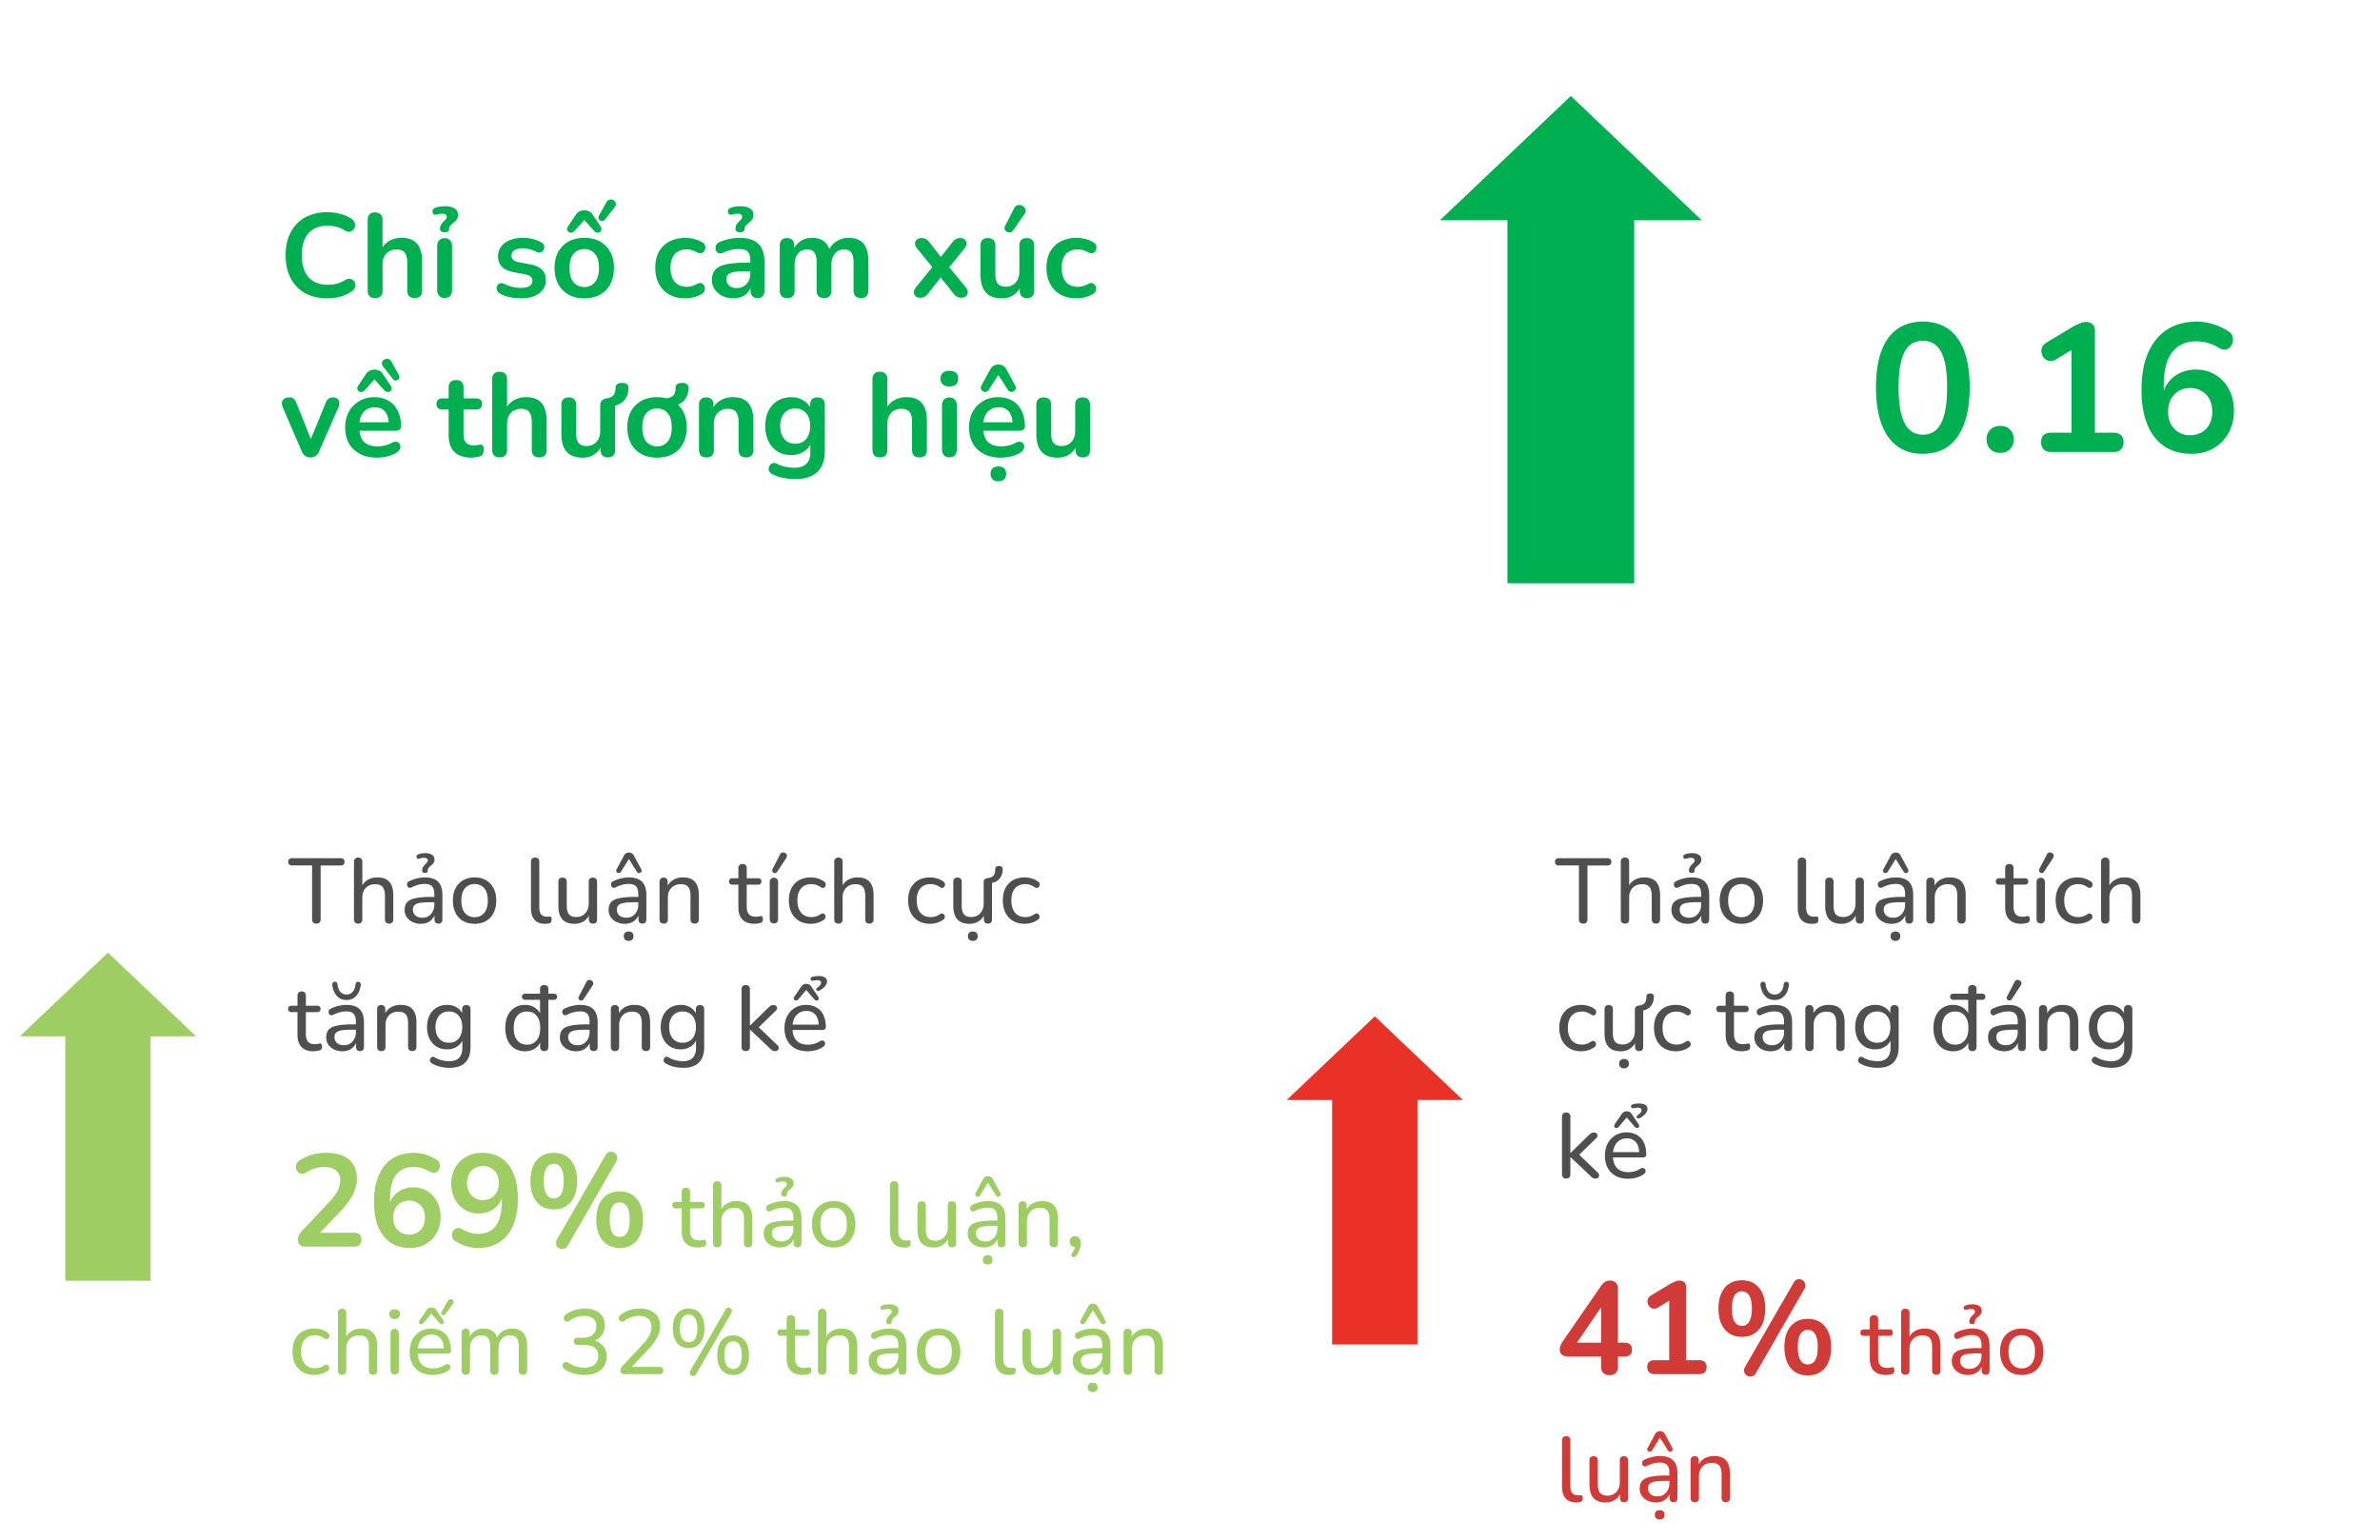 <svg width="224" height="145" fill="none" xmlns="http://www.w3.org/2000/svg"><path d="M30.806 28.083c-.82 0-1.525-.164-2.114-.492a3.398 3.398 0 01-1.342-1.41c-.313-.61-.47-1.33-.47-2.158 0-.619.09-1.174.269-1.666.179-.5.436-.925.771-1.275.336-.358.746-.63 1.23-.817a4.482 4.482 0 011.656-.29c.41 0 .813.052 1.208.156.395.104.742.253 1.04.447.157.097.26.216.313.358a.681.681 0 01.034.403.628.628 0 01-.19.324.556.556 0 01-.347.157c-.134.007-.284-.041-.448-.146a2.484 2.484 0 00-.749-.324c-.268-.067-.54-.1-.816-.1-.53 0-.977.108-1.342.324a2.04 2.04 0 00-.828.94c-.187.41-.28.913-.28 1.509 0 .589.093 1.092.28 1.51.186.417.462.734.828.95.365.217.812.325 1.342.325.283 0 .563-.034.838-.1.276-.075.537-.187.783-.336.164-.097.31-.138.436-.123a.523.523 0 01.336.134.6.6 0 01.179.313.67.67 0 01-.022.38.71.71 0 01-.269.336 3.406 3.406 0 01-1.073.503c-.41.112-.828.168-1.253.168zm4.492-.023c-.223 0-.395-.06-.514-.178-.12-.127-.179-.306-.179-.537V20.7c0-.23.06-.406.179-.525.12-.12.29-.18.514-.18.224 0 .396.06.515.18.127.119.19.294.19.525v2.897h-.157c.164-.395.418-.693.76-.895a2.272 2.272 0 011.186-.313c.44 0 .802.082 1.085.246.284.164.496.414.638.75.141.328.212.745.212 1.252v2.707c0 .23-.06.41-.179.537-.119.119-.29.178-.514.178-.224 0-.399-.06-.526-.178-.12-.127-.179-.306-.179-.537v-2.64c0-.425-.082-.734-.246-.928-.156-.194-.402-.29-.738-.29-.41 0-.738.13-.984.39-.239.254-.358.593-.358 1.018v2.45c0 .477-.235.715-.705.715zm6.543-.01c-.224 0-.396-.068-.515-.202-.12-.134-.179-.32-.179-.56v-4.104c0-.246.06-.432.18-.559.118-.134.29-.201.514-.201.223 0 .395.067.514.201.127.127.19.313.19.56v4.104c0 .238-.06.425-.179.559-.119.134-.294.201-.525.201zm0-6.186a.54.54 0 01-.314-.078.257.257 0 01-.111-.224c0-.164.03-.298.09-.402a1.18 1.18 0 01.223-.28c.082-.082.153-.156.212-.223.067-.075.1-.16.1-.258 0-.097-.036-.167-.11-.212a.665.665 0 00-.336-.067c-.06 0-.123.003-.19.01a1.207 1.207 0 00-.213.046.662.662 0 01-.302.033c-.067-.022-.12-.082-.157-.179a.375.375 0 01-.01-.268c.037-.082.119-.15.245-.201.134-.053.28-.09.436-.112.164-.023.332-.034.504-.034.373 0 .663.071.872.213a.654.654 0 01.324.592.74.74 0 01-.134.459 1.345 1.345 0 01-.29.29 2.484 2.484 0 00-.291.27.493.493 0 00-.123.346c0 .09-.038.16-.112.212-.067.045-.172.067-.313.067zm7.195 6.219c-.32 0-.66-.034-1.018-.1a3.01 3.01 0 01-.962-.348.706.706 0 01-.257-.257.639.639 0 01-.056-.302.543.543 0 01.112-.268.464.464 0 01.246-.146.505.505 0 01.336.056c.298.142.578.243.839.302.26.053.518.079.771.079.358 0 .623-.06.794-.18a.579.579 0 00.269-.491.46.46 0 00-.18-.392c-.111-.097-.283-.168-.514-.212l-1.118-.213c-.462-.09-.817-.257-1.063-.503-.238-.254-.358-.578-.358-.973 0-.358.097-.668.291-.928.202-.261.477-.463.828-.604.35-.142.753-.213 1.208-.213.328 0 .634.037.917.112.29.067.57.175.839.324.111.06.186.138.223.235a.468.468 0 01.034.302.65.65 0 01-.134.268.467.467 0 01-.258.146.587.587 0 01-.335-.067 3.011 3.011 0 00-.671-.257 2.487 2.487 0 00-.604-.079c-.365 0-.638.064-.817.19a.596.596 0 00-.257.504c0 .156.053.287.157.391.104.105.265.175.48.213l1.12.212c.484.09.85.254 1.095.492.254.239.38.56.38.962 0 .544-.212.973-.637 1.286-.425.306-.992.459-1.7.459zm5.953 0c-.567 0-1.059-.116-1.476-.347a2.426 2.426 0 01-.973-.984c-.231-.433-.347-.94-.347-1.521 0-.44.064-.832.19-1.175.134-.35.325-.648.57-.894a2.34 2.34 0 01.884-.57 3.139 3.139 0 011.152-.202c.567 0 1.059.116 1.476.347.418.231.742.559.973.984.231.425.347.928.347 1.51 0 .44-.067.835-.201 1.185-.127.35-.313.653-.56.906-.245.246-.54.437-.883.57-.343.127-.727.19-1.152.19zm0-1.063c.276 0 .518-.067.727-.201a1.28 1.28 0 00.481-.593c.12-.268.179-.6.179-.995 0-.597-.127-1.04-.38-1.331-.254-.298-.59-.447-1.007-.447-.276 0-.518.067-.727.2a1.269 1.269 0 00-.492.594c-.112.26-.168.589-.168.984 0 .589.127 1.036.38 1.342.254.298.59.447 1.007.447zm-.906-5.29a.492.492 0 01-.29.168.377.377 0 01-.269-.056.357.357 0 01-.145-.212c-.023-.097.003-.202.078-.314l.727-1.084a.938.938 0 01.358-.336.987.987 0 01.447-.1c.112 0 .216.014.313.044a.651.651 0 01.269.134.86.86 0 01.223.258l.727 1.084c.075.112.101.217.079.314a.313.313 0 01-.135.212.362.362 0 01-.268.056.492.492 0 01-.29-.168l-.918-1.018-.906 1.018zm2.863-1.073a.37.37 0 01-.235.156.402.402 0 01-.246-.056.321.321 0 01-.134-.19.422.422 0 01.056-.302l.694-1.23c.067-.12.149-.194.246-.224a.433.433 0 01.29-.011.41.41 0 01.235.145.39.39 0 01.112.258c.008.097-.03.197-.112.302l-.906 1.152zm7.557 7.426c-.574 0-1.074-.116-1.499-.347a2.46 2.46 0 01-.984-1.006c-.231-.433-.347-.94-.347-1.521 0-.44.064-.832.19-1.175a2.412 2.412 0 011.465-1.443 3.27 3.27 0 011.175-.2c.246 0 .51.033.794.1.29.067.563.179.816.335a.53.53 0 01.235.269.598.598 0 01-.123.604.468.468 0 01-.257.145.57.57 0 01-.347-.078 1.957 1.957 0 00-.503-.213 1.69 1.69 0 00-1.14.045 1.277 1.277 0 00-.482.335 1.425 1.425 0 00-.29.537 2.507 2.507 0 00-.101.75c0 .551.13.988.391 1.308.269.313.645.47 1.13.47.156 0 .317-.022.48-.067.172-.045.344-.116.515-.213.127-.067.239-.09.336-.067.104.023.19.075.257.157a.507.507 0 01.123.28.576.576 0 01-.045.313.494.494 0 01-.223.257c-.246.149-.507.257-.783.324s-.537.1-.783.1zm4.548 0c-.395 0-.75-.075-1.062-.224a1.927 1.927 0 01-.727-.626 1.573 1.573 0 01-.258-.884c0-.402.105-.72.314-.95.208-.239.548-.41 1.017-.515.47-.104 1.1-.156 1.89-.156h.56v.805h-.548c-.463 0-.832.022-1.108.067-.275.045-.473.123-.592.235-.112.104-.168.253-.168.447a.78.78 0 00.257.604c.172.157.41.235.716.235.246 0 .462-.056.649-.168.194-.12.346-.28.458-.48.112-.202.168-.433.168-.694v-1.286c0-.373-.082-.641-.246-.805-.164-.165-.44-.247-.828-.247a3.509 3.509 0 00-1.487.347.551.551 0 01-.38.056.427.427 0 01-.246-.179.586.586 0 01-.09-.313c0-.112.03-.22.09-.324a.533.533 0 01.301-.246 5.07 5.07 0 01.985-.302c.32-.06.611-.09.872-.09.537 0 .977.082 1.32.246.35.164.611.414.783.75.171.328.257.753.257 1.274v2.685c0 .23-.056.41-.168.537-.112.119-.272.178-.48.178-.21 0-.374-.06-.493-.178-.112-.127-.168-.306-.168-.537v-.537h.09a1.516 1.516 0 01-.884 1.118 1.91 1.91 0 01-.794.157zm.593-6.218a.54.54 0 01-.313-.079.257.257 0 01-.112-.224c0-.164.03-.298.09-.402.067-.112.141-.205.223-.28.082-.082.153-.156.213-.223.067-.075.1-.16.1-.258 0-.097-.037-.167-.112-.212a.665.665 0 00-.335-.067c-.06 0-.123.003-.19.01a1.207 1.207 0 00-.213.046.662.662 0 01-.302.033c-.067-.022-.119-.082-.156-.179a.375.375 0 01-.012-.268c.038-.082.12-.15.247-.201.134-.053.28-.09.436-.112.164-.023.332-.034.503-.034.373 0 .664.071.872.213a.654.654 0 01.325.592.74.74 0 01-.135.459 1.343 1.343 0 01-.29.29 2.484 2.484 0 00-.291.27.493.493 0 00-.123.346c0 .09-.037.16-.112.212-.067.045-.171.067-.313.067zm4.439 6.195c-.224 0-.396-.06-.515-.178-.12-.127-.179-.306-.179-.537v-4.228c0-.231.06-.406.18-.526.118-.119.286-.178.502-.178.217 0 .384.06.504.178.119.12.179.295.179.526v.816l-.123-.335a1.9 1.9 0 01.693-.883c.313-.217.686-.325 1.118-.325.44 0 .802.104 1.085.313.284.209.481.53.593.962h-.157a1.87 1.87 0 01.739-.928 2.071 2.071 0 011.185-.347c.418 0 .76.082 1.029.246.276.164.48.414.615.75.134.328.201.745.201 1.252v2.707c0 .23-.063.41-.19.537-.119.119-.29.178-.514.178-.224 0-.395-.06-.515-.178-.119-.127-.178-.306-.178-.537v-2.651c0-.418-.071-.723-.213-.917-.134-.194-.365-.29-.694-.29-.365 0-.652.13-.86.39-.21.254-.314.608-.314 1.063v2.405c0 .23-.06.41-.179.537-.119.119-.29.178-.514.178-.224 0-.4-.06-.526-.178-.12-.127-.179-.306-.179-.537v-2.651c0-.418-.07-.723-.212-.917-.135-.194-.362-.29-.683-.29-.365 0-.652.13-.86.39-.21.254-.314.608-.314 1.063v2.405c0 .477-.235.715-.704.715zm12.508-.033a.642.642 0 01-.414-.134.52.52 0 01-.167-.37c0-.148.063-.305.19-.47l1.812-2.236v.66l-1.7-2.091c-.135-.165-.198-.321-.19-.47a.481.481 0 01.167-.358.609.609 0 01.414-.145c.171 0 .313.03.425.089.12.06.228.153.324.28l1.343 1.722h-.493l1.354-1.722c.104-.127.212-.22.324-.28a.87.87 0 01.414-.09c.171 0 .31.049.414.146.104.097.156.22.156.369.008.15-.056.306-.19.47l-1.689 2.069v-.627l1.812 2.215c.134.156.198.31.19.458a.503.503 0 01-.179.37.584.584 0 01-.414.145.872.872 0 01-.413-.09 1.105 1.105 0 01-.325-.28l-1.454-1.833h.47l-1.443 1.834a1.21 1.21 0 01-.313.28.898.898 0 01-.425.089zm7.705.056c-.455 0-.832-.082-1.13-.246a1.597 1.597 0 01-.67-.76c-.142-.336-.213-.754-.213-1.253v-2.707c0-.239.06-.414.179-.526.119-.119.29-.178.514-.178.224 0 .395.06.515.178.126.112.19.287.19.526v2.729c0 .388.078.675.235.861.156.187.406.28.749.28.373 0 .678-.127.917-.38.239-.261.358-.604.358-1.03v-2.46c0-.239.06-.414.179-.526.12-.119.29-.178.514-.178.224 0 .395.06.515.178.127.112.19.287.19.526v4.228c0 .477-.227.715-.682.715-.217 0-.384-.06-.504-.178-.119-.127-.178-.306-.178-.537v-.85l.156.335a1.924 1.924 0 01-.716.929c-.313.216-.686.324-1.118.324zm1.051-6.386a.398.398 0 01-.268.179.48.48 0 01-.302-.056.475.475 0 01-.213-.224c-.037-.097-.026-.205.034-.324l.85-1.667c.067-.141.156-.23.268-.268a.551.551 0 01.347-.023c.12.03.22.086.302.168.09.082.142.183.157.302a.447.447 0 01-.09.347l-1.085 1.566zm5.974 6.386c-.575 0-1.074-.116-1.5-.347a2.461 2.461 0 01-.983-1.006c-.231-.433-.347-.94-.347-1.521 0-.44.063-.832.19-1.175a2.412 2.412 0 011.465-1.443 3.265 3.265 0 011.175-.2c.246 0 .51.033.794.1.29.067.563.179.816.335a.535.535 0 01.235.269.595.595 0 01-.123.604.468.468 0 01-.257.145.57.57 0 01-.347-.078 1.961 1.961 0 00-.503-.213 1.694 1.694 0 00-1.141.045 1.279 1.279 0 00-.481.335 1.427 1.427 0 00-.291.537 2.54 2.54 0 00-.1.75c0 .551.13.988.391 1.308.268.313.645.47 1.13.47.156 0 .316-.022.481-.067.171-.045.342-.116.514-.213.127-.067.239-.09.336-.067.104.023.19.075.257.157a.573.573 0 01.078.593.493.493 0 01-.224.257 2.76 2.76 0 01-.783.324c-.275.067-.536.1-.782.1zM29.218 43.06a.85.85 0 01-.492-.145 1.072 1.072 0 01-.336-.447l-1.778-4.127a.948.948 0 01-.078-.459.495.495 0 01.2-.335c.12-.09.28-.134.482-.134a.65.65 0 01.414.123c.104.074.197.22.28.436l1.51 3.769h-.336l1.554-3.78c.082-.21.175-.35.28-.425a.74.74 0 01.447-.123c.164 0 .295.044.392.134a.53.53 0 01.178.335.773.773 0 01-.078.448l-1.812 4.138a.962.962 0 01-.335.447.818.818 0 01-.492.145zm6.27.023c-.62 0-1.153-.116-1.6-.347a2.5 2.5 0 01-1.04-.984c-.239-.425-.358-.928-.358-1.51 0-.567.115-1.062.347-1.487a2.6 2.6 0 01.973-.996 2.74 2.74 0 011.42-.369c.388 0 .735.063 1.04.19.313.127.578.31.794.548a2.3 2.3 0 01.504.873c.119.335.178.715.178 1.14a.372.372 0 01-.145.314c-.09.067-.22.1-.391.1h-3.59v-.805h3.142l-.179.168c0-.343-.052-.63-.156-.861a1.092 1.092 0 00-.436-.526c-.187-.127-.422-.19-.705-.19-.313 0-.582.074-.805.223a1.384 1.384 0 00-.504.616c-.111.26-.167.574-.167.939v.078c0 .612.141 1.07.425 1.376.29.298.715.447 1.275.447.194 0 .41-.022.648-.067a2.5 2.5 0 00.694-.257c.156-.09.294-.127.414-.112a.4.4 0 01.28.123.476.476 0 01.133.28.524.524 0 01-.067.324.692.692 0 01-.28.29 3.001 3.001 0 01-.905.37 4.342 4.342 0 01-.94.112zm-1.153-6.353a.491.491 0 01-.29.168.377.377 0 01-.269-.056.357.357 0 01-.145-.212c-.023-.097.004-.202.078-.314l.727-1.084a.937.937 0 01.358-.336.986.986 0 01.447-.1c.112 0 .217.014.313.044a.65.65 0 01.269.134c.082.06.156.146.224.258l.727 1.084c.074.112.1.217.078.314a.312.312 0 01-.134.212.362.362 0 01-.269.056.492.492 0 01-.29-.168l-.918-1.017-.906 1.017zm2.629-1.073l-.906-1.152c-.082-.105-.12-.205-.112-.302a.42.42 0 01.1-.258.465.465 0 01.246-.145.434.434 0 01.291.011.44.44 0 01.246.224l.694 1.23c.06.112.078.213.056.302a.31.31 0 01-.146.19.357.357 0 01-.235.056.37.37 0 01-.234-.156zm7.431 7.426c-.485 0-.89-.082-1.219-.246a1.583 1.583 0 01-.716-.716c-.156-.32-.235-.716-.235-1.186v-2.382h-.581c-.18 0-.317-.044-.414-.134a.529.529 0 01-.145-.391c0-.172.048-.302.145-.392.097-.09.235-.134.414-.134h.581v-1.018c0-.23.06-.406.18-.525.126-.12.301-.18.525-.18.224 0 .395.06.514.18.12.119.18.294.18.525v1.018h1.185c.179 0 .317.045.414.134.097.09.145.22.145.392a.529.529 0 01-.145.391c-.097.09-.235.134-.414.134h-1.186v2.304c0 .358.079.627.235.805.157.18.41.269.76.269.127 0 .24-.011.336-.034.097-.022.183-.037.258-.044a.256.256 0 01.223.089c.06.06.09.186.09.38a.98.98 0 01-.079.403.405.405 0 01-.257.235 2.58 2.58 0 01-.38.078 2.24 2.24 0 01-.414.045zm2.623-.023c-.224 0-.396-.06-.515-.178-.12-.127-.179-.306-.179-.537V35.7c0-.23.06-.406.18-.525.118-.12.29-.18.514-.18.223 0 .395.06.514.18.127.119.19.294.19.525v2.897h-.156c.164-.395.417-.693.76-.895a2.27 2.27 0 011.186-.313c.44 0 .801.082 1.084.246.284.164.496.414.638.75.142.328.212.745.212 1.252v2.707c0 .23-.06.41-.178.537-.12.119-.291.178-.515.178-.224 0-.399-.06-.526-.178-.119-.127-.178-.306-.178-.537v-2.64c0-.425-.083-.734-.247-.928-.156-.194-.402-.29-.738-.29-.41 0-.738.13-.984.39-.238.254-.358.593-.358 1.018v2.45c0 .477-.235.715-.704.715zm7.828.023c-.455 0-.831-.082-1.13-.246a1.597 1.597 0 01-.67-.76c-.142-.336-.213-.754-.213-1.253v-2.707c0-.231.06-.406.179-.526.12-.119.29-.178.514-.178.224 0 .395.06.515.178.127.12.19.295.19.526v2.729c0 .388.078.675.235.861.156.187.406.28.749.28.373 0 .678-.127.917-.38.239-.261.358-.604.358-1.03v-2.393c0-.231.06-.395.179-.492.12-.104.29-.175.514-.212.164-.03.302-.079.414-.146a.653.653 0 00.246-.302 1.3 1.3 0 00.09-.525c0-.306.205-.459.615-.459.194 0 .343.037.447.112.105.074.157.186.157.335 0 .44-.112.81-.336 1.108a1.542 1.542 0 01-.928.581v4.16c0 .478-.227.716-.682.716-.216 0-.384-.06-.504-.178-.119-.127-.178-.306-.178-.537v-.85l.156.335a1.923 1.923 0 01-.716.928c-.313.217-.686.325-1.118.325zm6.991 0c-.567 0-1.059-.116-1.476-.347a2.426 2.426 0 01-.973-.984c-.231-.433-.347-.94-.347-1.521 0-.44.064-.831.19-1.175.134-.35.325-.648.57-.894a2.34 2.34 0 01.884-.57 3.138 3.138 0 011.152-.202c.567 0 1.059.116 1.476.347.418.231.742.559.973.984.232.425.347.928.347 1.51 0 .44-.067.835-.201 1.185-.127.35-.313.653-.56.906-.245.246-.54.436-.883.57-.343.127-.727.19-1.152.19zm0-1.063c.276 0 .518-.067.727-.201.209-.134.37-.332.481-.593.12-.268.179-.6.179-.995 0-.597-.127-1.04-.38-1.331-.254-.298-.59-.447-1.007-.447-.276 0-.518.067-.727.2a1.272 1.272 0 00-.492.594c-.112.26-.168.589-.168.984 0 .589.127 1.036.38 1.342.254.298.59.447 1.007.447zm1.454-3.802l-.794-.504v-.212c.209 0 .38-.022.514-.067a.81.81 0 00.336-.19.725.725 0 00.179-.302c.037-.127.056-.272.056-.436 0-.306.205-.459.615-.459.194 0 .343.037.447.112.105.074.157.186.157.335 0 .485-.138.884-.414 1.197-.268.306-.634.481-1.096.526zm3.19 4.842c-.224 0-.396-.06-.515-.178-.12-.127-.179-.306-.179-.537v-4.228c0-.231.06-.406.179-.526.12-.119.287-.178.503-.178.217 0 .384.06.504.178.119.12.178.295.178.526v.76l-.123-.279c.164-.395.418-.693.76-.895a2.273 2.273 0 011.187-.313c.44 0 .801.082 1.084.246.284.164.496.414.638.75.141.328.212.745.212 1.252v2.707c0 .23-.06.41-.179.537-.119.119-.29.178-.514.178-.224 0-.399-.06-.526-.178-.12-.127-.179-.306-.179-.537v-2.64c0-.425-.082-.734-.246-.928-.156-.194-.402-.29-.738-.29-.41 0-.738.13-.984.39-.239.254-.358.593-.358 1.018v2.45c0 .477-.235.715-.705.715zm8.398 2.036c-.402 0-.794-.037-1.174-.112a3.902 3.902 0 01-1.018-.347.644.644 0 01-.29-.268c-.045-.104-.06-.212-.045-.324a.65.65 0 01.134-.28.567.567 0 01.268-.168.423.423 0 01.325.045c.328.164.637.268.928.313.298.052.552.078.76.078.5 0 .873-.123 1.119-.369.253-.238.38-.596.38-1.073v-1.007h.1c-.111.38-.346.686-.704.917-.35.224-.75.336-1.197.336-.492 0-.92-.112-1.286-.336a2.32 2.32 0 01-.85-.962c-.201-.41-.302-.887-.302-1.431 0-.41.056-.78.168-1.107a2.64 2.64 0 01.492-.862c.216-.238.474-.42.772-.548a2.477 2.477 0 011.006-.2c.463 0 .865.115 1.208.346.35.224.578.522.683.895l-.112.28v-.795c0-.231.06-.406.179-.526.126-.119.298-.178.514-.178.224 0 .395.06.514.178.12.12.18.295.18.526v4.306c0 .887-.235 1.554-.705 2.002-.47.447-1.152.67-2.047.67zm-.033-3.322c.29 0 .54-.067.749-.201.209-.134.369-.324.48-.57.12-.254.18-.552.18-.895 0-.515-.127-.917-.38-1.208-.254-.298-.597-.447-1.03-.447-.29 0-.54.067-.749.2a1.368 1.368 0 00-.492.571 2.12 2.12 0 00-.168.884c0 .514.127.92.38 1.219.254.298.597.447 1.03.447zm7.963 1.286c-.224 0-.395-.06-.515-.178-.12-.127-.179-.306-.179-.537V35.7c0-.23.06-.406.18-.525.118-.12.29-.18.514-.18.223 0 .395.06.514.18.127.119.19.294.19.525v2.897h-.156c.164-.395.417-.693.76-.895a2.27 2.27 0 011.186-.313c.44 0 .801.082 1.085.246.283.164.495.414.637.75.142.328.212.745.212 1.252v2.707c0 .23-.06.41-.178.537-.12.119-.291.178-.515.178-.224 0-.399-.06-.525-.178-.12-.127-.18-.306-.18-.537v-2.64c0-.425-.082-.734-.245-.928-.157-.194-.403-.29-.739-.29-.41 0-.738.13-.984.39-.238.254-.358.593-.358 1.018v2.45c0 .477-.235.715-.704.715zm6.542-.01c-.224 0-.395-.068-.515-.202-.119-.134-.178-.32-.178-.56v-4.104c0-.246.06-.432.178-.559.12-.134.291-.201.515-.201.224 0 .395.067.514.201.127.127.19.313.19.56v4.104c0 .238-.06.425-.179.559-.119.134-.294.201-.525.201zm0-6.666c-.261 0-.466-.064-.615-.19-.142-.135-.213-.318-.213-.549 0-.238.071-.42.213-.548.149-.126.354-.19.615-.19.268 0 .473.064.615.19.142.127.213.31.213.548 0 .231-.071.414-.213.548-.142.127-.347.19-.615.19zm4.852 6.699c-.618 0-1.151-.116-1.599-.347a2.501 2.501 0 01-1.04-.984c-.239-.425-.358-.928-.358-1.51 0-.567.116-1.062.347-1.487.238-.425.563-.757.973-.996a2.74 2.74 0 011.42-.369c.388 0 .735.063 1.04.19.313.127.578.31.794.548a2.3 2.3 0 01.504.873c.119.335.179.715.179 1.14a.372.372 0 01-.146.314c-.09.067-.22.1-.391.1h-3.59v-.805h3.142l-.178.168c0-.343-.053-.63-.157-.861a1.091 1.091 0 00-.436-.526c-.187-.127-.421-.19-.705-.19-.313 0-.581.074-.805.223a1.384 1.384 0 00-.503.616c-.112.26-.168.574-.168.939v.078c0 .612.142 1.07.425 1.376.29.298.716.447 1.275.447.194 0 .41-.022.648-.067.247-.052.478-.138.694-.257.157-.09.294-.127.414-.112a.4.4 0 01.28.123.47.47 0 01.133.28.523.523 0 01-.067.324.692.692 0 01-.28.29 3 3 0 01-.905.37 4.343 4.343 0 01-.94.112zm-.246 2.225c-.23 0-.41-.063-.536-.19-.127-.119-.19-.29-.19-.514 0-.224.063-.395.19-.515.126-.119.305-.179.536-.179.239 0 .422.06.548.18.127.119.19.29.19.514 0 .224-.063.395-.19.514-.126.127-.309.19-.548.19zm1.589-9.014c.067.12.081.228.044.324a.431.431 0 01-.19.224.479.479 0 01-.29.045c-.098-.015-.18-.075-.247-.18l-.906-1.408-.905 1.409a.362.362 0 01-.258.179.456.456 0 01-.28-.045.431.431 0 01-.19-.224c-.037-.096-.022-.205.045-.324l.805-1.476a.976.976 0 01.325-.38.862.862 0 01.458-.123c.172 0 .325.04.459.123a.94.94 0 01.335.38l.794 1.476zm4.003 6.789c-.455 0-.831-.082-1.13-.246a1.597 1.597 0 01-.67-.76c-.142-.336-.213-.754-.213-1.253v-2.707c0-.238.06-.414.18-.526.118-.119.29-.178.514-.178.223 0 .395.06.514.178.127.112.19.288.19.526v2.729c0 .388.079.675.235.861.157.187.406.28.75.28.372 0 .678-.127.916-.38.239-.261.358-.604.358-1.03v-2.46c0-.238.06-.414.179-.526.12-.119.291-.178.515-.178.223 0 .395.06.514.178.127.112.19.288.19.526v4.228c0 .477-.227.715-.682.715-.216 0-.384-.06-.503-.178-.119-.127-.179-.306-.179-.537v-.85l.156.335a1.923 1.923 0 01-.715.928c-.313.217-.686.325-1.119.325zm42.329-23.039h11.927v34.864h-11.927z" fill="#00B050"/><path d="M147.842 9.034l12.316 11.698h-24.632l12.316-11.698z" fill="#00B050"/><path fill="#9ECD64" d="M6.146 97.092h8.031v23.475H6.146z"/><path d="M10.162 89.679l8.293 7.876H1.87l8.292-7.876z" fill="#9ECD64"/><path d="M29.78 86.948c-.132 0-.233-.034-.302-.104a.441.441 0 01-.104-.311v-5.06H27.48a.371.371 0 01-.26-.086.35.35 0 01-.095-.26c0-.109.032-.193.096-.25a.37.37 0 01.259-.087h4.592c.116 0 .202.029.26.087.063.057.095.141.095.25a.35.35 0 01-.095.26c-.058.058-.144.087-.26.087h-1.894v5.059a.441.441 0 01-.103.311c-.064.07-.162.104-.294.104zm3.924 0a.386.386 0 01-.285-.104c-.07-.069-.104-.17-.104-.302v-5.415c0-.132.035-.23.104-.293a.386.386 0 01.285-.104c.127 0 .225.034.294.103.07.064.104.162.104.294v2.465h-.112a1.41 1.41 0 01.588-.743c.276-.168.59-.251.942-.251.34 0 .62.063.84.19.218.121.383.306.492.554.11.248.165.559.165.934v2.266c0 .132-.035.233-.104.302-.064.07-.159.104-.286.104-.127 0-.224-.034-.294-.104-.069-.069-.103-.17-.103-.302v-2.223c0-.375-.073-.649-.217-.822-.144-.173-.374-.26-.692-.26-.369 0-.666.116-.89.347-.22.225-.33.53-.33.916v2.042c0 .27-.132.406-.397.406zm5.9.017a1.77 1.77 0 01-.786-.173 1.395 1.395 0 01-.545-.467 1.184 1.184 0 01-.19-.657c0-.311.078-.556.233-.735.156-.179.418-.306.787-.38.37-.081.865-.122 1.488-.122h.406v.502h-.389c-.444 0-.796.02-1.055.06-.254.04-.432.113-.536.217-.104.098-.156.236-.156.415 0 .225.078.41.233.553.162.145.381.217.658.217.219 0 .412-.052.58-.156.166-.11.3-.254.397-.433a1.32 1.32 0 00.147-.63v-.996c0-.34-.069-.585-.207-.735-.139-.155-.372-.233-.7-.233a2.37 2.37 0 00-.59.078 3.2 3.2 0 00-.63.242.38.38 0 01-.225.043.289.289 0 01-.156-.104.424.424 0 01-.06-.181c0-.07.014-.136.043-.2a.303.303 0 01.173-.138c.253-.126.504-.216.752-.268.254-.057.49-.086.71-.086.374 0 .683.06.925.181.242.116.424.297.545.545.12.243.181.554.181.934v2.284c0 .132-.032.233-.095.302-.063.07-.156.104-.277.104a.374.374 0 01-.276-.104c-.064-.069-.095-.17-.095-.302v-.614h.077a1.294 1.294 0 01-.26.553 1.294 1.294 0 01-.475.363 1.56 1.56 0 01-.631.121zm.39-4.791a.311.311 0 01-.19-.052.173.173 0 01-.07-.147c0-.144.026-.26.078-.346.058-.092.119-.17.182-.233.07-.07.13-.133.182-.19a.283.283 0 00.086-.208.201.201 0 00-.095-.182.56.56 0 00-.294-.06.978.978 0 00-.173.017 2.244 2.244 0 00-.19.043.372.372 0 01-.2.026c-.045-.017-.077-.055-.094-.112a.26.26 0 01-.009-.173c.023-.052.078-.095.164-.13.093-.04.193-.07.303-.087.115-.017.233-.026.355-.026.27 0 .481.052.631.156a.487.487 0 01.234.441c0 .144-.035.26-.104.346a1.038 1.038 0 01-.225.225c-.08.064-.153.133-.216.208a.44.44 0 00-.095.294.173.173 0 01-.07.147c-.04.029-.103.043-.19.043zm4.672 4.791c-.415 0-.775-.089-1.081-.268a1.81 1.81 0 01-.71-.76c-.166-.33-.25-.716-.25-1.16 0-.334.046-.634.138-.9a1.98 1.98 0 01.416-.691c.178-.19.392-.335.64-.433a2.23 2.23 0 01.847-.155c.415 0 .776.09 1.081.268.306.179.542.432.71.761.167.323.25.706.25 1.15 0 .335-.049.637-.147.908a1.88 1.88 0 01-.406.692c-.18.19-.395.338-.649.441a2.266 2.266 0 01-.839.147zm0-.622c.254 0 .473-.06.657-.182.19-.121.335-.297.433-.528.104-.23.155-.515.155-.856 0-.507-.112-.893-.337-1.159-.225-.265-.527-.397-.908-.397-.248 0-.467.06-.657.181a1.143 1.143 0 00-.433.52c-.104.23-.155.515-.155.855 0 .508.112.897.337 1.168.23.265.533.398.908.398zm6.628.622c-.433 0-.761-.126-.986-.38-.225-.26-.337-.631-.337-1.116v-4.341c0-.133.034-.231.103-.294a.386.386 0 01.286-.104c.127 0 .224.034.294.103.069.064.103.162.103.294v4.282c0 .3.061.524.182.674.127.144.306.216.536.216h.139l.12-.017c.064-.006.11.012.14.052.028.04.042.121.042.242 0 .11-.025.196-.077.26-.047.057-.124.095-.234.112a1.4 1.4 0 01-.156.009 1.425 1.425 0 01-.155.008zm2.783 0c-.34 0-.626-.063-.856-.19a1.166 1.166 0 01-.502-.562c-.11-.248-.165-.56-.165-.934v-2.266c0-.133.032-.23.096-.294.069-.07.167-.104.294-.104.127 0 .225.035.294.104.069.063.104.161.104.294v2.266c0 .357.072.623.216.796.144.167.372.25.683.25.346 0 .626-.115.839-.346.22-.23.329-.536.329-.916v-2.05c0-.133.031-.23.095-.294.069-.07.167-.104.294-.104.127 0 .225.035.294.104.07.063.104.161.104.294v3.529c0 .27-.127.406-.38.406-.128 0-.226-.034-.295-.104-.063-.069-.095-.17-.095-.302v-.753l.112.147a1.493 1.493 0 01-.562.77c-.254.173-.553.26-.9.26zm4.726 0a1.77 1.77 0 01-.787-.173 1.396 1.396 0 01-.545-.467 1.184 1.184 0 01-.19-.657c0-.311.077-.556.233-.735.156-.179.418-.306.787-.38.369-.081.865-.122 1.488-.122h.406v.502h-.39c-.443 0-.795.02-1.054.06-.254.04-.433.113-.536.217-.104.098-.156.236-.156.415 0 .225.078.41.233.553.162.145.38.217.658.217.219 0 .412-.052.58-.156.166-.11.299-.254.397-.433a1.32 1.32 0 00.147-.63v-.996c0-.34-.07-.585-.208-.735-.138-.155-.371-.233-.7-.233-.19 0-.386.026-.588.078a3.201 3.201 0 00-.632.242.38.38 0 01-.224.043.288.288 0 01-.156-.104.424.424 0 01-.06-.181c0-.07.014-.136.043-.2a.303.303 0 01.172-.138c.254-.126.505-.216.753-.268a3.21 3.21 0 01.71-.086c.374 0 .682.06.925.181.242.116.423.297.544.545.122.243.182.554.182.934v2.284c0 .132-.032.233-.095.302-.064.07-.156.104-.277.104a.374.374 0 01-.277-.104c-.063-.069-.095-.17-.095-.302v-.614h.078a1.295 1.295 0 01-.26.553 1.295 1.295 0 01-.475.363 1.56 1.56 0 01-.631.121zm.363 1.61a.456.456 0 01-.337-.122c-.081-.075-.121-.182-.121-.32 0-.144.04-.254.12-.329a.477.477 0 01.338-.112c.15 0 .262.037.337.112.08.075.121.185.121.329 0 .138-.04.245-.12.32-.076.08-.188.121-.338.121zm1.185-6.747c.04.075.049.141.026.199a.208.208 0 01-.113.13.253.253 0 01-.173.026c-.057-.012-.106-.05-.147-.113l-.752-1.202-.753 1.202a.231.231 0 01-.155.113.25.25 0 01-.285-.156c-.018-.058-.006-.124.034-.199l.692-1.28a.594.594 0 01.199-.225.53.53 0 01.268-.069.53.53 0 01.268.07c.08.045.147.12.199.224l.692 1.28zm2.112 5.12a.386.386 0 01-.286-.104c-.069-.069-.103-.17-.103-.302v-3.53c0-.132.034-.23.103-.293a.386.386 0 01.286-.104c.12 0 .213.035.277.104.069.063.103.161.103.294v.71l-.095-.13a1.41 1.41 0 01.588-.744 1.78 1.78 0 01.943-.251c.34 0 .62.06.839.181.22.121.383.306.493.554.11.248.164.562.164.943v2.266c0 .132-.034.233-.104.302-.063.07-.158.104-.285.104-.127 0-.225-.034-.294-.104-.07-.069-.104-.17-.104-.302v-2.223c0-.375-.072-.649-.216-.822-.144-.173-.375-.26-.692-.26-.369 0-.666.116-.89.347-.22.225-.33.53-.33.916v2.042c0 .27-.132.406-.397.406zm8.562.017c-.34 0-.626-.06-.856-.181a1.188 1.188 0 01-.51-.528c-.11-.23-.165-.513-.165-.847V83.28h-.553a.35.35 0 01-.242-.078.304.304 0 01-.087-.225c0-.098.029-.173.087-.224a.35.35 0 01.242-.078h.553v-.943c0-.133.035-.23.104-.294.07-.07.167-.104.294-.104.127 0 .222.035.286.104.069.063.103.161.103.294v.943h1.047c.11 0 .193.026.25.078.058.051.087.126.087.224a.304.304 0 01-.086.225c-.058.052-.142.078-.251.078H70.28v2.058c0 .318.067.557.2.718.132.162.351.242.657.242.11 0 .201-.008.276-.026a.687.687 0 01.2-.034.142.142 0 01.129.052c.04.04.06.115.06.225 0 .08-.014.155-.043.224-.023.064-.072.107-.147.13a1.681 1.681 0 01-.276.06 1.6 1.6 0 01-.312.035zm1.81-.034a.37.37 0 01-.286-.113.442.442 0 01-.104-.311v-3.45c0-.14.035-.243.104-.312a.37.37 0 01.285-.113.38.38 0 01.295.113c.069.069.103.173.103.311v3.451a.442.442 0 01-.103.311c-.064.075-.162.113-.294.113zm.31-4.86a.26.26 0 01-.163.112.263.263 0 01-.173-.026.28.28 0 01-.121-.139c-.023-.057-.018-.124.017-.199l.709-1.375c.04-.092.095-.15.164-.173a.323.323 0 01.208-.017.386.386 0 01.19.104.26.26 0 01.087.181.31.31 0 01-.052.217l-.865 1.314zm3.178 4.894c-.427 0-.796-.089-1.107-.268a1.85 1.85 0 01-.718-.77c-.168-.334-.251-.726-.251-1.176 0-.334.046-.634.138-.9.098-.264.237-.49.415-.674.18-.19.395-.334.65-.432a2.457 2.457 0 011.513-.052c.225.063.432.167.622.311a.3.3 0 01.121.165.324.324 0 010 .181.304.304 0 01-.086.165.254.254 0 01-.164.069.342.342 0 01-.208-.06 1.39 1.39 0 00-.441-.226 1.469 1.469 0 00-.433-.069c-.213 0-.403.035-.57.104-.162.07-.3.17-.415.303a1.29 1.29 0 00-.251.475 2.174 2.174 0 00-.087.649c0 .49.116.876.346 1.159.23.277.557.415.977.415.139 0 .283-.02.433-.06a1.52 1.52 0 00.441-.225.295.295 0 01.208-.052.226.226 0 01.155.078c.046.04.075.092.087.155a.334.334 0 01-.017.182.266.266 0 01-.122.156 1.858 1.858 0 01-.605.302 2.27 2.27 0 01-.631.095zm2.584-.017a.386.386 0 01-.285-.104c-.07-.069-.104-.17-.104-.302v-5.415c0-.132.035-.23.104-.293a.386.386 0 01.285-.104c.127 0 .225.034.294.103.07.064.104.162.104.294v2.465h-.112a1.41 1.41 0 01.588-.743c.276-.168.59-.251.942-.251.34 0 .62.063.84.19.218.121.383.306.492.554.11.248.165.559.165.934v2.266c0 .132-.035.233-.104.302-.064.07-.159.104-.285.104-.127 0-.225-.034-.294-.104-.07-.069-.104-.17-.104-.302v-2.223c0-.375-.072-.649-.217-.822-.144-.173-.374-.26-.691-.26-.37 0-.666.116-.891.347-.22.225-.329.53-.329.916v2.042c0 .27-.133.406-.398.406zm8.64.017c-.426 0-.795-.089-1.107-.268a1.85 1.85 0 01-.718-.77c-.167-.334-.25-.726-.25-1.176 0-.334.046-.634.138-.9.098-.264.237-.49.415-.674.179-.19.395-.334.649-.432a2.457 2.457 0 011.513-.052c.225.063.433.167.623.311a.296.296 0 01.121.165.324.324 0 010 .181.305.305 0 01-.086.165.254.254 0 01-.165.069.342.342 0 01-.207-.06 1.392 1.392 0 00-.441-.226 1.469 1.469 0 00-.433-.069c-.213 0-.403.035-.57.104-.162.07-.3.17-.416.303-.11.127-.193.285-.25.475a2.174 2.174 0 00-.087.649c0 .49.115.876.346 1.159.23.277.556.415.977.415.139 0 .283-.02.433-.06a1.52 1.52 0 00.44-.225.295.295 0 01.208-.052.226.226 0 01.156.078c.046.04.075.092.087.155a.332.332 0 01-.018.182.265.265 0 01-.12.156 1.872 1.872 0 01-.606.302 2.27 2.27 0 01-.632.095zm3.7 0c-.34 0-.625-.063-.856-.19a1.166 1.166 0 01-.501-.562c-.11-.248-.165-.56-.165-.934v-2.266c0-.133.032-.23.096-.294.069-.07.167-.104.294-.104.127 0 .225.035.294.104.069.063.104.161.104.294v2.266c0 .357.072.623.216.796.144.167.372.25.683.25.346 0 .626-.115.839-.346.22-.23.329-.536.329-.916v-1.998c0-.133.031-.228.095-.286a.53.53 0 01.294-.12.968.968 0 00.406-.122.542.542 0 00.225-.268c.046-.115.07-.265.07-.45 0-.196.117-.294.354-.294.11 0 .193.023.25.07.064.046.096.118.096.216 0 .357-.09.648-.268.873-.173.225-.418.37-.735.433v3.425c0 .27-.127.406-.38.406-.128 0-.226-.034-.295-.104-.063-.069-.095-.17-.095-.302v-.753l.112.147a1.492 1.492 0 01-.562.77c-.254.173-.553.26-.9.26zm.312 1.61a.456.456 0 01-.337-.122c-.081-.075-.121-.182-.121-.32 0-.144.04-.254.12-.329a.477.477 0 01.338-.112c.15 0 .262.037.337.112.081.075.121.185.121.329 0 .138-.04.245-.12.32-.076.08-.188.121-.338.121zm4.899-1.61c-.427 0-.796-.089-1.107-.268a1.851 1.851 0 01-.718-.77c-.167-.334-.25-.726-.25-1.176 0-.334.045-.634.138-.9.098-.264.236-.49.415-.674.178-.19.395-.334.648-.432a2.458 2.458 0 011.514-.052c.225.063.432.167.623.311a.299.299 0 01.12.165.324.324 0 010 .181.305.305 0 01-.086.165.254.254 0 01-.164.069.341.341 0 01-.208-.06 1.392 1.392 0 00-.44-.226 1.47 1.47 0 00-.433-.069c-.214 0-.404.035-.571.104-.161.07-.3.17-.415.303a1.29 1.29 0 00-.25.475 2.18 2.18 0 00-.087.649c0 .49.115.876.346 1.159.23.277.556.415.977.415.138 0 .282-.02.432-.06.15-.047.297-.122.441-.225a.295.295 0 01.208-.052.226.226 0 01.156.078c.046.04.075.092.086.155a.333.333 0 01-.017.182.265.265 0 01-.121.156 1.872 1.872 0 01-.606.302 2.27 2.27 0 01-.631.095zm-66.928 12c-.34 0-.626-.06-.857-.181a1.189 1.189 0 01-.51-.528c-.11-.23-.164-.513-.164-.847V95.28h-.554a.349.349 0 01-.242-.078.304.304 0 01-.086-.225c0-.098.029-.173.086-.224a.349.349 0 01.242-.078H28v-.943c0-.133.035-.23.104-.294.069-.07.167-.104.294-.104.127 0 .222.035.285.104.07.063.104.161.104.294v.943h1.046c.11 0 .194.026.251.078.058.051.087.126.087.224a.304.304 0 01-.087.225c-.057.052-.141.078-.25.078h-1.047v2.058c0 .318.066.557.199.718.133.162.352.242.657.242.11 0 .202-.008.277-.026a.685.685 0 01.199-.034.141.141 0 01.13.052c.04.04.06.115.06.225 0 .08-.014.155-.043.224-.023.064-.072.107-.147.13a1.72 1.72 0 01-.277.06 1.6 1.6 0 01-.311.035zm2.693 0a1.77 1.77 0 01-.787-.173 1.395 1.395 0 01-.545-.467 1.184 1.184 0 01-.19-.657c0-.311.078-.556.233-.735.156-.179.418-.306.787-.38.37-.081.865-.122 1.488-.122h.406v.502h-.389c-.444 0-.795.02-1.055.06-.254.04-.432.113-.536.217-.104.098-.156.236-.156.415 0 .225.078.41.234.553.161.145.38.217.657.217.22 0 .412-.052.58-.156.167-.11.3-.254.397-.433a1.32 1.32 0 00.147-.63v-.996c0-.34-.069-.585-.207-.735-.139-.155-.372-.233-.7-.233-.191 0-.387.026-.589.078a3.203 3.203 0 00-.631.242.38.38 0 01-.225.043.289.289 0 01-.156-.104.423.423 0 01-.06-.181c0-.07.014-.136.043-.2a.303.303 0 01.173-.138c.254-.126.504-.216.752-.268a3.21 3.21 0 01.71-.086c.374 0 .683.06.925.181.242.116.424.297.545.545.12.243.181.554.181.934v2.284c0 .132-.031.233-.095.302-.063.07-.155.104-.276.104a.374.374 0 01-.277-.104c-.064-.069-.095-.17-.095-.302v-.614h.078a1.295 1.295 0 01-.26.553 1.294 1.294 0 01-.476.363 1.56 1.56 0 01-.631.121zm.39-4.826c-.255 0-.474-.057-.658-.173a1.376 1.376 0 01-.45-.492 2.212 2.212 0 01-.233-.744c-.012-.093.005-.165.052-.217a.24.24 0 01.172-.095c.075 0 .136.02.182.06a.303.303 0 01.087.191c.04.317.135.556.285.718.15.156.337.234.562.234a.748.748 0 00.562-.234c.156-.162.251-.4.286-.718.011-.086.04-.15.086-.19a.287.287 0 01.182-.06.22.22 0 01.173.094c.046.052.063.124.052.217-.035.282-.11.53-.225.743a1.35 1.35 0 01-.459.493 1.214 1.214 0 01-.657.173zm3.27 4.81a.386.386 0 01-.285-.105c-.07-.069-.104-.17-.104-.302v-3.53c0-.132.035-.23.104-.293a.386.386 0 01.285-.104c.121 0 .213.035.277.104.07.063.104.161.104.294v.71l-.095-.13c.12-.33.317-.577.588-.744.276-.168.59-.251.942-.251.34 0 .62.06.84.181.218.121.383.306.492.554.11.248.165.562.165.943v2.266c0 .132-.035.233-.104.302-.064.07-.159.104-.286.104-.126 0-.224-.034-.294-.104-.069-.069-.103-.17-.103-.302v-2.223c0-.375-.072-.649-.217-.822-.144-.173-.374-.26-.691-.26-.37 0-.666.116-.891.347-.22.225-.329.53-.329.916v2.042c0 .27-.133.406-.398.406zm6.454 1.573c-.311 0-.614-.034-.908-.104a2.69 2.69 0 01-.787-.32.382.382 0 01-.155-.164.323.323 0 01-.018-.182.488.488 0 01.087-.172.367.367 0 01.155-.096.26.26 0 01.19.044 2.693 2.693 0 001.384.372c.41 0 .716-.107.917-.32.208-.208.312-.514.312-.917v-.934h.078c-.081.323-.263.58-.545.77-.277.19-.6.285-.97.285-.38 0-.711-.087-.994-.26a1.806 1.806 0 01-.657-.735 2.464 2.464 0 01-.233-1.098c0-.317.043-.603.13-.856.091-.26.218-.479.38-.658.167-.184.366-.326.597-.424.23-.103.49-.155.778-.155.375 0 .7.095.977.285.277.19.456.447.537.77l-.096.121v-.761c0-.133.035-.23.104-.294.07-.07.167-.104.294-.104a.39.39 0 01.286.104c.069.063.103.161.103.294v3.546c0 .651-.167 1.142-.501 1.47-.329.329-.81.493-1.445.493zm-.086-2.36c.26 0 .481-.059.666-.174a1.14 1.14 0 00.432-.51 1.86 1.86 0 00.156-.787c0-.456-.113-.813-.337-1.073-.225-.265-.53-.397-.917-.397-.26 0-.484.06-.675.181a1.158 1.158 0 00-.432.502 1.82 1.82 0 00-.156.787c0 .45.113.807.337 1.072.231.265.54.398.926.398zm7.166.803a1.85 1.85 0 01-.986-.26 1.794 1.794 0 01-.648-.76 2.833 2.833 0 01-.225-1.168c0-.45.075-.836.224-1.159a1.73 1.73 0 01.65-.752c.282-.179.61-.268.985-.268.37 0 .69.095.96.285.271.185.453.433.545.744h-.095v-1.505h-1.384a.336.336 0 01-.233-.078.276.276 0 01-.087-.216c0-.086.029-.156.087-.207a.336.336 0 01.233-.078h1.704l-.32.328v-.795c0-.104.035-.188.104-.251a.406.406 0 01.285-.095.42.42 0 01.294.095.32.32 0 01.104.25v.796l-.32-.328h.83c.104 0 .182.026.234.078a.28.28 0 01.078.207.292.292 0 01-.078.216c-.052.052-.13.078-.234.078h-.51v4.42c0 .132-.035.233-.104.302-.063.07-.158.104-.285.104-.127 0-.225-.034-.294-.104-.064-.069-.095-.17-.095-.302v-.779l.086.156c-.086.317-.265.57-.536.761-.271.19-.594.285-.969.285zm.182-.622a1.145 1.145 0 001.089-.71c.104-.23.156-.515.156-.856 0-.507-.112-.893-.337-1.159-.225-.265-.528-.397-.908-.397-.254 0-.476.06-.666.181a1.143 1.143 0 00-.433.52c-.098.23-.147.515-.147.855 0 .508.113.897.338 1.168.224.265.527.398.908.398zm4.617.622a1.77 1.77 0 01-.787-.173 1.396 1.396 0 01-.544-.467 1.184 1.184 0 01-.19-.657c0-.311.077-.556.233-.735.156-.179.418-.306.787-.38.369-.081.865-.122 1.487-.122h.407v.502h-.39c-.443 0-.795.02-1.054.06-.254.04-.433.113-.537.217-.103.098-.155.236-.155.415 0 .225.078.41.233.553.162.145.38.217.657.217.22 0 .413-.052.58-.156a1.2 1.2 0 00.398-.433 1.32 1.32 0 00.147-.63v-.996c0-.34-.07-.585-.208-.735-.138-.155-.372-.233-.7-.233-.19 0-.387.026-.588.078a3.201 3.201 0 00-.632.242.38.38 0 01-.225.043.288.288 0 01-.155-.104.424.424 0 01-.06-.181c0-.07.014-.136.042-.2a.303.303 0 01.173-.138c.254-.126.505-.216.753-.268a3.21 3.21 0 01.709-.086c.375 0 .683.06.925.181.243.116.424.297.545.545.121.243.182.554.182.934v2.284c0 .132-.032.233-.095.302-.064.07-.156.104-.277.104a.374.374 0 01-.277-.104c-.063-.069-.095-.17-.095-.302v-.614h.078a1.295 1.295 0 01-.26.553 1.295 1.295 0 01-.475.363 1.56 1.56 0 01-.632.121zm.701-4.895a.26.26 0 01-.164.113.263.263 0 01-.173-.026.28.28 0 01-.121-.139c-.024-.057-.018-.124.017-.199l.71-1.375c.04-.092.094-.15.163-.173a.323.323 0 01.208-.017.386.386 0 01.19.104.26.26 0 01.087.181.31.31 0 01-.052.217l-.865 1.314zm2.96 4.878a.386.386 0 01-.286-.104c-.069-.069-.104-.17-.104-.302v-3.53c0-.132.035-.23.104-.293a.386.386 0 01.286-.104c.12 0 .213.035.276.104.07.063.104.161.104.294v.71l-.095-.13a1.41 1.41 0 01.588-.744 1.78 1.78 0 01.943-.251c.34 0 .62.06.839.181.219.121.383.306.493.554.11.248.164.562.164.943v2.266c0 .132-.035.233-.104.302-.063.07-.158.104-.285.104-.127 0-.225-.034-.294-.104-.07-.069-.104-.17-.104-.302v-2.223c0-.375-.072-.649-.216-.822-.144-.173-.375-.26-.692-.26-.37 0-.666.116-.89.347-.22.225-.33.53-.33.916v2.042c0 .27-.132.406-.397.406zm6.454 1.574c-.312 0-.614-.034-.908-.104a2.691 2.691 0 01-.787-.32.383.383 0 01-.156-.164.325.325 0 01-.017-.182.49.49 0 01.086-.172.368.368 0 01.156-.096.26.26 0 01.19.044c.254.144.496.242.727.294.23.052.45.078.657.078.41 0 .715-.107.917-.32.207-.208.311-.514.311-.917v-.934h.078c-.08.323-.262.58-.545.77-.277.19-.6.285-.969.285-.38 0-.712-.087-.994-.26a1.806 1.806 0 01-.657-.735 2.462 2.462 0 01-.234-1.098c0-.317.043-.603.13-.856.092-.26.219-.479.38-.658.168-.184.366-.326.597-.424.23-.103.49-.155.778-.155.375 0 .701.095.978.285.276.19.455.447.536.77l-.095.121v-.761c0-.133.034-.23.104-.294.069-.07.167-.104.294-.104.12 0 .216.035.285.104.07.063.104.161.104.294v3.546c0 .651-.167 1.142-.502 1.47-.328.329-.81.493-1.444.493zm-.087-2.36c.26 0 .482-.059.666-.174a1.14 1.14 0 00.433-.51 1.86 1.86 0 00.156-.787c0-.456-.113-.813-.338-1.073-.225-.265-.53-.397-.917-.397-.26 0-.484.06-.674.181a1.158 1.158 0 00-.433.502 1.835 1.835 0 00-.155.787c0 .45.112.807.337 1.072.23.265.54.398.925.398zm5.939.786a.386.386 0 01-.286-.104c-.07-.069-.104-.17-.104-.302v-5.415c0-.132.035-.23.104-.293a.386.386 0 01.285-.104c.127 0 .225.034.294.103.07.064.104.162.104.294v3.408h.018l1.695-1.652c.086-.086.164-.153.233-.199a.475.475 0 01.268-.069c.11 0 .194.029.251.087a.266.266 0 01.087.207c0 .08-.04.162-.121.242l-1.8 1.747v-.389l1.964 1.894c.08.081.118.165.112.251a.28.28 0 01-.095.216.336.336 0 01-.233.078.536.536 0 01-.286-.07 1.484 1.484 0 01-.242-.215l-1.833-1.73h-.018v1.609c0 .27-.132.406-.397.406zm5.847.017c-.456 0-.848-.086-1.176-.26a1.889 1.889 0 01-.753-.751c-.179-.33-.268-.715-.268-1.16 0-.438.087-.821.26-1.15.178-.328.42-.585.726-.77a2.047 2.047 0 011.064-.276c.282 0 .536.049.76.147.231.092.428.228.589.406.162.18.282.398.363.658.087.253.13.542.13.865a.276.276 0 01-.087.216c-.051.046-.13.069-.233.069h-2.958v-.502h2.76l-.148.121c0-.3-.046-.553-.138-.76a.996.996 0 00-.39-.485c-.167-.11-.377-.164-.63-.164-.278 0-.514.066-.71.199a1.207 1.207 0 00-.45.544c-.104.231-.156.5-.156.805v.052c0 .519.125.91.372 1.176.248.265.606.398 1.073.398.184 0 .372-.023.562-.07.196-.046.383-.13.562-.25a.398.398 0 01.234-.07c.075 0 .135.024.181.07.046.04.075.092.087.155a.326.326 0 01-.026.19.407.407 0 01-.164.182c-.19.133-.418.237-.684.312-.26.069-.51.103-.752.103zm-.9-4.886a.33.33 0 01-.181.112.24.24 0 01-.156-.034.218.218 0 01-.086-.13c-.012-.058.005-.121.052-.19l.648-.96a.573.573 0 01.216-.2.628.628 0 01.441-.035.493.493 0 01.295.235l.648.96c.046.069.064.132.052.19a.218.218 0 01-.086.13.225.225 0 01-.156.034.293.293 0 01-.173-.112l-.761-.882-.753.882zm1.998-.83a.244.244 0 01-.199.017c-.063-.023-.1-.06-.112-.113-.012-.057.017-.11.086-.155.116-.087.205-.167.268-.242a.352.352 0 00.104-.243c0-.086-.029-.147-.086-.181-.058-.04-.153-.06-.286-.06a.803.803 0 00-.155.017c-.052.005-.11.014-.173.025a.364.364 0 01-.173.01c-.046-.018-.078-.056-.095-.113-.023-.058-.023-.107 0-.147.028-.046.08-.081.155-.104.093-.029.188-.05.286-.06.098-.012.199-.018.302-.018.248 0 .442.043.58.13a.41.41 0 01.207.38.602.602 0 01-.112.346 1.18 1.18 0 01-.268.294 2.493 2.493 0 01-.329.217z" fill="#4F4F4F"/><path d="M28.795 117.359c-.264 0-.458-.058-.581-.173-.115-.124-.173-.301-.173-.532 0-.14.037-.276.111-.407.074-.132.181-.272.321-.42l2.484-2.644c.379-.396.65-.754.815-1.075.165-.33.247-.659.247-.989 0-.412-.131-.725-.395-.939-.255-.214-.63-.321-1.124-.321-.28 0-.56.041-.84.124-.28.074-.565.205-.853.395-.148.099-.288.14-.42.123a.603.603 0 01-.334-.16.704.704 0 01-.185-.334.716.716 0 01.012-.395c.05-.14.149-.26.297-.358a4.09 4.09 0 011.186-.544 4.95 4.95 0 011.334-.185c.626 0 1.154.094 1.582.284.428.189.753.465.976.828.222.362.334.803.334 1.322 0 .346-.058.683-.173 1.013a3.944 3.944 0 01-.507 1 7.7 7.7 0 01-.877 1.075l-2.323 2.422v-.42h3.632c.223 0 .392.054.507.161.115.107.173.267.173.481 0 .215-.058.379-.173.495-.115.115-.284.173-.507.173h-4.546zm9.793.123c-.717 0-1.33-.169-1.841-.506-.503-.346-.886-.841-1.15-1.483-.263-.642-.395-1.421-.395-2.335 0-.741.083-1.396.247-1.965.173-.576.42-1.062.742-1.458a3.15 3.15 0 011.173-.902c.47-.205.997-.308 1.582-.308.362 0 .729.057 1.1.173.378.107.733.271 1.062.494a.575.575 0 01.26.321.717.717 0 01.012.395.687.687 0 01-.173.334.56.56 0 01-.321.173.702.702 0 01-.433-.111 2.862 2.862 0 00-1.532-.445c-.478 0-.881.111-1.21.334-.33.222-.581.556-.754 1-.165.445-.247 1.001-.247 1.668v.927h-.149c.066-.42.202-.778.408-1.075a2.07 2.07 0 01.816-.692 2.42 2.42 0 011.1-.247c.502 0 .946.119 1.334.358.387.239.691.569.914.989.222.42.333.902.333 1.445 0 .56-.123 1.063-.37 1.508a2.675 2.675 0 01-1.013 1.038c-.429.247-.927.37-1.495.37zm-.087-1.26c.297 0 .556-.066.779-.198.23-.132.407-.317.53-.556.124-.247.186-.527.186-.84 0-.321-.062-.601-.185-.84a1.331 1.331 0 00-.532-.556 1.43 1.43 0 00-.778-.21c-.296 0-.556.07-.778.21a1.44 1.44 0 00-.532.556 1.806 1.806 0 00-.185.84c0 .313.062.593.185.84.132.239.31.424.532.556.222.132.482.198.778.198zm6.494 1.26c-.354 0-.72-.053-1.1-.16a3.973 3.973 0 01-1.062-.507.576.576 0 01-.26-.321.765.765 0 01-.024-.383.763.763 0 01.173-.334.53.53 0 01.333-.173c.132-.025.276.008.433.099.28.165.544.28.79.346.248.066.495.099.742.099.478 0 .881-.111 1.21-.334.33-.222.577-.556.742-1.001.173-.453.26-1.009.26-1.668v-.926h.148a2.43 2.43 0 01-.408 1.075 2.167 2.167 0 01-.815.704 2.54 2.54 0 01-1.1.235c-.494 0-.939-.12-1.334-.359a2.515 2.515 0 01-.915-.988 3.089 3.089 0 01-.333-1.446c0-.568.12-1.07.358-1.507a2.668 2.668 0 011.026-1.025c.436-.256.934-.383 1.494-.383.725 0 1.339.168 1.841.506.503.338.886.832 1.15 1.483.263.642.395 1.421.395 2.335 0 .741-.087 1.4-.26 1.977-.164.568-.407 1.05-.729 1.445a3.116 3.116 0 01-1.186.902c-.461.206-.984.309-1.569.309zm.457-4.51c.297 0 .556-.065.779-.197.23-.14.407-.33.531-.569a1.86 1.86 0 00.185-.84c0-.321-.062-.601-.185-.84a1.331 1.331 0 00-.531-.556 1.496 1.496 0 00-.779-.198c-.296 0-.556.066-.778.198a1.44 1.44 0 00-.531.556 1.805 1.805 0 00-.186.84c0 .313.062.593.186.84.132.239.309.429.53.569.223.132.483.197.78.197zm7.99 4.288c-.083.148-.186.243-.31.284a.537.537 0 01-.358.025.554.554 0 01-.296-.173.525.525 0 01-.149-.309.685.685 0 01.1-.42l4.558-7.908a.64.64 0 01.297-.296.538.538 0 01.358-.025.548.548 0 01.297.173.594.594 0 01.148.334.556.556 0 01-.087.395l-4.559 7.92zm-1.323-3.41c-.691 0-1.231-.239-1.618-.717s-.58-1.128-.58-1.952c0-.552.086-1.026.259-1.421.173-.395.424-.7.753-.914.33-.214.725-.321 1.186-.321.692 0 1.232.238 1.619.716.387.47.58 1.116.58 1.94 0 .552-.086 1.03-.259 1.433a2.02 2.02 0 01-.753.914c-.33.215-.725.322-1.187.322zm0-1.038a.773.773 0 00.507-.173c.14-.124.247-.305.321-.544.074-.239.111-.543.111-.914 0-.552-.082-.96-.247-1.223-.164-.264-.395-.396-.692-.396a.773.773 0 00-.506.173c-.14.116-.247.293-.321.532-.075.239-.112.543-.112.914 0 .56.083.972.248 1.236.164.263.395.395.691.395zm6.203 4.67c-.692 0-1.232-.239-1.619-.716-.387-.478-.58-1.129-.58-1.953 0-.551.086-1.025.259-1.42.173-.396.424-.701.754-.915.33-.214.724-.321 1.186-.321.692 0 1.231.239 1.618.717.387.469.581 1.116.581 1.939 0 .552-.087 1.03-.26 1.434-.172.395-.424.7-.753.914-.33.214-.725.321-1.186.321zm0-1.038a.767.767 0 00.506-.173c.14-.115.247-.292.322-.531.074-.247.11-.556.11-.927 0-.551-.082-.959-.246-1.223-.165-.263-.396-.395-.692-.395a.773.773 0 00-.507.173c-.14.115-.247.292-.321.531-.074.239-.111.544-.111.914 0 .561.082.972.247 1.236.165.264.395.395.692.395zm7.368.992c-.34 0-.626-.06-.857-.181a1.187 1.187 0 01-.51-.528c-.11-.23-.164-.513-.164-.847v-2.128h-.554a.349.349 0 01-.242-.078.302.302 0 01-.086-.225c0-.098.029-.173.086-.224a.349.349 0 01.242-.078h.554v-.943c0-.133.034-.231.104-.294a.399.399 0 01.294-.104c.126 0 .222.035.285.104.07.063.104.161.104.294v.943h1.046c.11 0 .194.026.251.078.058.051.087.126.087.224a.303.303 0 01-.087.225c-.057.052-.141.078-.25.078h-1.047v2.059c0 .317.066.556.199.717.132.162.352.243.657.243.11 0 .202-.009.277-.026a.692.692 0 01.199-.035.142.142 0 01.13.052c.04.04.06.115.06.225 0 .08-.014.155-.043.225-.023.063-.072.106-.147.129-.07.023-.162.044-.277.061-.115.023-.22.034-.311.034zm1.81-.017a.382.382 0 01-.286-.104c-.07-.069-.104-.17-.104-.302v-5.414c0-.133.034-.231.104-.294a.382.382 0 01.285-.104c.127 0 .225.034.294.104.07.063.104.161.104.294v2.464h-.113c.122-.328.318-.576.589-.743a1.78 1.78 0 01.942-.251c.34 0 .62.063.84.19.218.121.383.306.492.554.11.248.164.559.164.934v2.266c0 .132-.034.233-.103.302-.064.07-.159.104-.286.104-.126 0-.224-.034-.294-.104-.069-.069-.103-.17-.103-.302v-2.223c0-.375-.073-.649-.217-.822-.144-.173-.375-.259-.692-.259-.369 0-.666.115-.89.346-.22.225-.33.53-.33.917v2.041c0 .271-.132.406-.397.406zm5.9.017c-.288 0-.55-.057-.787-.172a1.395 1.395 0 01-.545-.468 1.183 1.183 0 01-.19-.657c0-.311.078-.556.233-.735.156-.179.418-.306.787-.381.37-.08.865-.121 1.488-.121h.406v.502h-.389c-.444 0-.796.02-1.055.061-.254.04-.433.112-.536.216-.104.098-.156.236-.156.415a.72.72 0 00.233.553c.162.145.381.217.658.217.219 0 .412-.052.58-.156.166-.11.3-.254.397-.432.098-.185.147-.395.147-.632v-.994c0-.341-.069-.586-.207-.736-.139-.155-.372-.233-.701-.233-.19 0-.386.026-.588.078a3.18 3.18 0 00-.631.242.379.379 0 01-.225.043.287.287 0 01-.156-.104.42.42 0 01-.06-.181c0-.069.014-.136.043-.199a.302.302 0 01.173-.139c.253-.126.504-.216.752-.268a3.25 3.25 0 01.71-.086c.374 0 .683.06.925.181.242.116.423.297.545.545.12.243.181.554.181.934v2.284c0 .132-.032.233-.095.302-.063.07-.156.104-.277.104a.371.371 0 01-.276-.104c-.064-.069-.096-.17-.096-.302v-.614h.078a1.295 1.295 0 01-.26.553 1.285 1.285 0 01-.475.363 1.557 1.557 0 01-.631.121zm.389-4.791a.308.308 0 01-.19-.052.172.172 0 01-.07-.147.67.67 0 01.078-.346 1.3 1.3 0 01.182-.233c.07-.069.13-.133.182-.191a.28.28 0 00.086-.207.202.202 0 00-.095-.182.564.564 0 00-.294-.06.931.931 0 00-.173.017 2.6 2.6 0 00-.19.043.365.365 0 01-.2.026c-.045-.017-.077-.055-.094-.112a.26.26 0 01-.009-.173c.023-.052.078-.095.164-.13a1.24 1.24 0 01.303-.086 2.3 2.3 0 01.355-.026c.27 0 .481.051.63.155a.487.487 0 01.235.441c0 .145-.035.26-.104.346a1.02 1.02 0 01-.225.225 1.51 1.51 0 00-.216.208.44.44 0 00-.096.294.174.174 0 01-.069.147c-.04.029-.103.043-.19.043zm4.672 4.791c-.415 0-.775-.089-1.081-.268a1.804 1.804 0 01-.71-.761c-.166-.328-.25-.715-.25-1.159 0-.334.046-.634.138-.899.098-.271.237-.502.415-.692a1.75 1.75 0 01.64-.432 2.22 2.22 0 01.848-.156c.415 0 .776.089 1.081.268.306.179.542.432.71.761.167.323.25.706.25 1.15 0 .335-.049.637-.147.908a1.807 1.807 0 01-1.055 1.133 2.266 2.266 0 01-.839.147zm0-.622c.254 0 .473-.061.657-.182a1.13 1.13 0 00.433-.527c.104-.231.156-.516.156-.857 0-.507-.113-.893-.338-1.159-.225-.265-.527-.397-.908-.397-.248 0-.467.06-.657.181a1.145 1.145 0 00-.433.519c-.103.231-.155.516-.155.856 0 .508.112.897.337 1.168.23.265.533.398.908.398zm6.628.622c-.433 0-.761-.126-.986-.38-.225-.26-.338-.631-.338-1.116v-4.341c0-.133.035-.231.104-.294a.383.383 0 01.286-.104c.126 0 .224.034.294.104.069.063.103.161.103.294v4.281c0 .3.061.524.182.674.127.144.306.217.536.217h.139l.12-.018c.064-.006.11.012.14.052.028.04.042.121.042.242a.4.4 0 01-.077.26c-.047.057-.124.095-.234.112a1.355 1.355 0 01-.156.009 1.353 1.353 0 01-.155.008zm2.783 0c-.34 0-.626-.063-.856-.19a1.166 1.166 0 01-.502-.562c-.11-.248-.164-.559-.164-.934v-2.266c0-.133.031-.231.095-.294a.399.399 0 01.294-.104c.127 0 .225.035.294.104.069.063.104.161.104.294v2.266c0 .357.072.623.216.796.144.167.372.25.683.25.346 0 .626-.115.839-.345.22-.231.329-.537.329-.917v-2.05c0-.133.031-.231.095-.294a.399.399 0 01.294-.104c.127 0 .225.035.294.104.07.063.104.161.104.294v3.529c0 .271-.127.406-.38.406-.128 0-.226-.034-.295-.104-.063-.069-.095-.17-.095-.302v-.753l.112.147a1.492 1.492 0 01-.562.77 1.557 1.557 0 01-.9.259zm4.726 0c-.289 0-.551-.057-.787-.172a1.395 1.395 0 01-.545-.468 1.184 1.184 0 01-.19-.657c0-.311.077-.556.233-.735.156-.179.418-.306.787-.381.369-.08.865-.121 1.488-.121h.406v.502h-.39c-.443 0-.795.02-1.054.061-.254.04-.433.112-.537.216-.103.098-.155.236-.155.415a.72.72 0 00.233.553c.162.145.38.217.658.217.219 0 .412-.052.58-.156.166-.11.299-.254.397-.432.098-.185.147-.395.147-.632v-.994c0-.341-.07-.586-.208-.736-.138-.155-.371-.233-.7-.233-.19 0-.386.026-.588.078a3.181 3.181 0 00-.632.242.379.379 0 01-.225.043.286.286 0 01-.155-.104.421.421 0 01-.06-.181c0-.069.014-.136.043-.199a.302.302 0 01.172-.139c.254-.126.505-.216.753-.268a3.25 3.25 0 01.71-.086c.374 0 .682.06.925.181.242.116.423.297.544.545.122.243.182.554.182.934v2.284c0 .132-.032.233-.095.302-.063.07-.156.104-.277.104a.371.371 0 01-.277-.104c-.063-.069-.095-.17-.095-.302v-.614h.078a1.296 1.296 0 01-.26.553 1.286 1.286 0 01-.475.363 1.557 1.557 0 01-.631.121zm.363 1.609a.455.455 0 01-.337-.121c-.081-.075-.121-.182-.121-.32 0-.144.04-.254.12-.329a.476.476 0 01.338-.112c.15 0 .262.037.337.112.08.075.121.185.121.329 0 .138-.04.245-.12.32-.076.081-.188.121-.338.121zm1.185-6.746c.04.075.049.141.026.199a.208.208 0 01-.113.13.255.255 0 01-.173.026.23.23 0 01-.147-.113l-.752-1.202-.753 1.202a.232.232 0 01-.155.113.25.25 0 01-.285-.156c-.018-.058-.007-.124.034-.199l.692-1.28a.592.592 0 01.199-.225.532.532 0 01.268-.069c.098 0 .187.023.268.069a.51.51 0 01.199.225l.692 1.28zm2.112 5.12a.383.383 0 01-.286-.104c-.069-.069-.103-.17-.103-.302v-3.529c0-.133.034-.231.103-.294a.387.387 0 01.286-.104c.12 0 .213.035.277.104.069.063.103.161.103.294v.709l-.095-.13c.121-.328.317-.576.588-.743a1.78 1.78 0 01.943-.251c.34 0 .62.06.839.181.22.122.383.306.493.554.11.248.164.562.164.943v2.266c0 .132-.034.233-.103.302-.064.07-.16.104-.286.104-.127 0-.225-.034-.294-.104-.07-.069-.104-.17-.104-.302v-2.223c0-.375-.072-.649-.216-.822-.144-.173-.375-.259-.692-.259-.369 0-.666.115-.89.346-.22.225-.33.53-.33.917v2.041c0 .271-.132.406-.397.406zm5.027.787a.312.312 0 01-.19.13.228.228 0 01-.173-.035.204.204 0 01-.078-.155c-.006-.07.023-.144.086-.225.098-.127.165-.254.199-.381.041-.127.061-.245.061-.354l.034.207a.575.575 0 01-.397-.138.515.515 0 01-.147-.381.49.49 0 01.138-.363.503.503 0 01.372-.138.46.46 0 01.372.164c.098.104.147.259.147.467 0 .121-.015.248-.043.381a1.879 1.879 0 01-.122.415 1.49 1.49 0 01-.259.406zm-71.677 11.23c-.427 0-.796-.089-1.107-.268a1.85 1.85 0 01-.718-.769c-.168-.335-.251-.727-.251-1.177 0-.334.046-.634.138-.899.098-.265.237-.49.415-.675.18-.19.395-.334.65-.432a2.457 2.457 0 011.513-.052c.224.063.432.167.622.311a.3.3 0 01.121.165.322.322 0 010 .181.304.304 0 01-.086.165.256.256 0 01-.164.069.341.341 0 01-.208-.061 1.472 1.472 0 00-.873-.294c-.214 0-.404.035-.571.104-.162.069-.3.17-.415.303a1.29 1.29 0 00-.251.475 2.188 2.188 0 00-.087.649c0 .49.116.876.346 1.159.23.277.557.415.978.415.138 0 .282-.02.432-.06.15-.047.297-.122.441-.225.075-.046.144-.064.208-.052a.228.228 0 01.155.078c.046.04.075.092.087.155a.335.335 0 01-.018.182.27.27 0 01-.12.156 1.864 1.864 0 01-.606.302c-.22.064-.43.095-.631.095zm2.584-.017a.383.383 0 01-.285-.104c-.07-.069-.104-.17-.104-.302v-5.414c0-.133.035-.231.104-.294a.383.383 0 01.285-.104c.127 0 .225.034.294.104.07.063.104.161.104.294v2.464h-.112a1.41 1.41 0 01.588-.743 1.78 1.78 0 01.942-.251c.34 0 .62.063.84.19.218.121.383.306.492.554.11.248.165.559.165.934v2.266c0 .132-.035.233-.104.302-.064.07-.159.104-.286.104-.126 0-.224-.034-.294-.104-.069-.069-.103-.17-.103-.302v-2.223c0-.375-.072-.649-.217-.822-.144-.173-.374-.259-.691-.259-.37 0-.666.115-.891.346-.22.225-.329.53-.329.917v2.041c0 .271-.133.406-.398.406zm4.95-.017a.37.37 0 01-.286-.113.44.44 0 01-.104-.311v-3.451c0-.138.035-.242.104-.311a.37.37 0 01.286-.113.38.38 0 01.294.113c.069.069.103.173.103.311v3.451a.44.44 0 01-.103.311c-.064.075-.162.113-.294.113zm0-5.233a.543.543 0 01-.372-.121.455.455 0 01-.13-.337c0-.15.043-.262.13-.337a.543.543 0 01.372-.121c.167 0 .29.04.371.121.087.075.13.187.13.337a.455.455 0 01-.13.337c-.08.081-.204.121-.371.121zm3.609 5.267c-.456 0-.848-.086-1.176-.259a1.896 1.896 0 01-.753-.752c-.179-.329-.268-.715-.268-1.159 0-.439.087-.822.26-1.151.178-.328.42-.585.726-.769a2.042 2.042 0 011.064-.277c.282 0 .536.049.76.147.232.092.428.228.589.406.161.179.282.398.363.658.087.253.13.542.13.865a.276.276 0 01-.087.216c-.052.046-.13.069-.233.069h-2.958v-.502h2.759l-.147.121c0-.299-.046-.553-.138-.761a.998.998 0 00-.39-.484c-.167-.11-.377-.164-.631-.164a1.202 1.202 0 00-1.159.743 1.946 1.946 0 00-.156.805v.052c0 .519.124.911.372 1.176.248.265.606.398 1.073.398.184 0 .372-.023.562-.069.196-.047.383-.13.562-.251a.395.395 0 01.234-.069c.075 0 .135.023.181.069a.26.26 0 01.087.155.327.327 0 01-.026.191.407.407 0 01-.164.181c-.19.133-.419.237-.684.312-.26.069-.51.103-.752.103zm-.9-4.886a.328.328 0 01-.181.112.238.238 0 01-.156-.034.22.22 0 01-.087-.13c-.011-.058.006-.121.052-.19l.65-.96a.568.568 0 01.215-.199.564.564 0 01.26-.061.64.64 0 01.181.026.5.5 0 01.294.234l.65.96c.045.069.063.132.051.19a.22.22 0 01-.087.13.223.223 0 01-.155.034.292.292 0 01-.173-.112l-.761-.882-.753.882zm2.05-.822a.21.21 0 01-.147.087.257.257 0 01-.147-.026.195.195 0 01-.078-.121.293.293 0 01.035-.19l.58-1.012a.34.34 0 01.155-.147.285.285 0 01.181-.009.26.26 0 01.156.086c.04.047.06.101.06.165a.295.295 0 01-.06.19l-.735.977zm1.93 5.691a.383.383 0 01-.285-.104c-.07-.069-.104-.17-.104-.302v-3.529c0-.133.035-.231.104-.294a.387.387 0 01.285-.104c.121 0 .214.035.277.104.07.063.104.161.104.294v.735l-.095-.156a1.46 1.46 0 01.527-.735c.248-.173.542-.259.882-.259.358 0 .646.086.865.259.22.168.366.424.441.77h-.12a1.43 1.43 0 01.553-.752c.27-.185.585-.277.943-.277.317 0 .576.063.778.19.208.121.363.306.467.554.104.242.156.553.156.934v2.266c0 .132-.035.233-.104.302a.382.382 0 01-.286.104c-.126 0-.224-.034-.294-.104-.069-.069-.103-.17-.103-.302v-2.232c0-.369-.064-.64-.19-.813-.127-.173-.34-.259-.64-.259-.33 0-.592.115-.788.346-.19.225-.285.536-.285.934v2.024c0 .132-.035.233-.104.302-.063.07-.158.104-.285.104-.127 0-.225-.034-.294-.104-.07-.069-.104-.17-.104-.302v-2.232c0-.369-.064-.64-.19-.813-.127-.173-.34-.259-.64-.259-.33 0-.591.115-.788.346-.19.225-.285.536-.285.934v2.024c0 .271-.133.406-.398.406zm11.184.017c-.335 0-.67-.046-1.004-.138a2.614 2.614 0 01-.873-.415.445.445 0 01-.164-.199.385.385 0 01-.026-.208.339.339 0 01.103-.173.31.31 0 01.19-.077.359.359 0 01.243.06c.248.162.493.28.735.355.248.069.505.104.77.104.282 0 .522-.041.718-.122a.94.94 0 00.44-.371c.105-.168.156-.367.156-.597 0-.346-.112-.606-.337-.779-.225-.178-.553-.268-.986-.268h-.605c-.121 0-.214-.028-.277-.086a.34.34 0 01-.095-.251c0-.11.032-.193.095-.251.063-.057.156-.086.277-.086h.536c.254 0 .47-.044.649-.13a1.02 1.02 0 00.415-.381c.103-.161.155-.357.155-.588 0-.311-.1-.547-.302-.709-.202-.167-.493-.251-.874-.251-.248 0-.481.038-.7.113a2.27 2.27 0 00-.666.354.393.393 0 01-.225.078.31.31 0 01-.19-.078.365.365 0 01-.087-.38.39.39 0 01.156-.199c.236-.185.507-.326.813-.424a3.01 3.01 0 01.96-.156c.398 0 .738.064 1.02.191.289.127.508.308.658.545.15.23.224.51.224.839 0 .247-.046.475-.138.683a1.452 1.452 0 01-.398.519 1.496 1.496 0 01-.614.294v-.095c.421.075.747.25.977.527.237.271.355.611.355 1.021 0 .351-.086.66-.26.925-.167.26-.406.459-.717.597-.312.138-.68.207-1.107.207zm3.793-.077c-.138 0-.242-.032-.311-.095a.396.396 0 01-.095-.277c0-.069.017-.139.051-.208a.811.811 0 01.156-.207l1.894-2.033c.289-.305.496-.588.623-.847.127-.26.19-.522.19-.787 0-.335-.104-.589-.311-.762-.202-.178-.499-.268-.89-.268a2.08 2.08 0 00-.702.121 2.336 2.336 0 00-.648.355.34.34 0 01-.225.078.307.307 0 01-.182-.078.54.54 0 01-.103-.173.396.396 0 01.008-.216.355.355 0 01.147-.19c.237-.185.51-.329.822-.433.311-.104.631-.156.96-.156.415 0 .764.067 1.046.199.289.127.508.315.658.563.15.242.225.539.225.89 0 .243-.04.482-.122.718-.08.231-.201.467-.363.709a5.075 5.075 0 01-.605.753l-1.8 1.894v-.234h2.838c.115 0 .201.029.26.087.063.058.094.141.094.251a.35.35 0 01-.095.259c-.058.058-.144.087-.26.087h-3.26zm6.717-.009a.319.319 0 01-.173.156.274.274 0 01-.19.017.286.286 0 01-.234-.268.428.428 0 01.052-.225l3.304-5.743c.046-.08.1-.135.164-.164a.269.269 0 01.19-.017.244.244 0 01.156.095.31.31 0 01.087.173.34.34 0 01-.052.225l-3.304 5.751zm-.71-2.439c-.466 0-.833-.164-1.098-.493-.26-.329-.389-.787-.389-1.375 0-.392.058-.727.173-1.003.121-.277.291-.488.51-.632.225-.15.493-.225.805-.225.46 0 .824.165 1.09.493.265.329.397.785.397 1.367 0 .392-.06.729-.181 1.012-.116.277-.286.49-.51.64a1.42 1.42 0 01-.796.216zm0-.562a.71.71 0 00.442-.138.917.917 0 00.276-.433 2.4 2.4 0 00.096-.735c0-.433-.073-.755-.217-.969a.678.678 0 00-.596-.328.701.701 0 00-.442.147.907.907 0 00-.285.432c-.063.19-.095.43-.095.718 0 .438.072.767.216.986.15.213.352.32.606.32zm4.187 3.087c-.467 0-.834-.164-1.099-.492-.26-.329-.389-.788-.389-1.376 0-.392.058-.726.173-1.003a1.4 1.4 0 01.51-.631c.225-.15.493-.225.805-.225.46 0 .824.164 1.09.493.265.329.397.784.397 1.366 0 .392-.06.73-.181 1.012-.116.277-.286.49-.51.64a1.42 1.42 0 01-.796.216zm0-.562c.173 0 .32-.046.44-.138a.906.906 0 00.277-.433 2.4 2.4 0 00.096-.735c0-.432-.072-.755-.217-.968a.679.679 0 00-.596-.329.701.701 0 00-.441.147c-.122.092-.217.236-.286.433a2.31 2.31 0 00-.095.717c0 .439.072.767.216.986.15.214.352.32.606.32zm6.567.562c-.34 0-.626-.06-.856-.181a1.187 1.187 0 01-.51-.528c-.11-.23-.165-.513-.165-.847v-2.128h-.553a.349.349 0 01-.242-.078.302.302 0 01-.087-.225c0-.098.029-.173.087-.224a.349.349 0 01.242-.078h.553v-.943c0-.133.035-.231.104-.294a.398.398 0 01.294-.104c.127 0 .222.035.285.104.07.063.104.161.104.294v.943h1.047c.11 0 .193.026.25.078.058.051.087.126.087.224a.302.302 0 01-.086.225c-.058.052-.142.078-.251.078h-1.047v2.059c0 .317.067.556.2.717.132.162.35.243.656.243.11 0 .202-.009.277-.026a.691.691 0 01.2-.035.142.142 0 01.129.052c.04.04.06.115.06.225 0 .08-.014.155-.043.225-.023.063-.072.106-.147.129a1.668 1.668 0 01-.276.061c-.116.023-.22.034-.312.034zm1.81-.017a.383.383 0 01-.286-.104c-.07-.069-.104-.17-.104-.302v-5.414c0-.133.035-.231.104-.294a.383.383 0 01.285-.104c.127 0 .225.034.295.104.069.063.103.161.103.294v2.464h-.112c.121-.328.317-.576.588-.743a1.78 1.78 0 01.943-.251c.34 0 .62.063.839.19.219.121.383.306.493.554.11.248.164.559.164.934v2.266c0 .132-.035.233-.104.302-.063.07-.158.104-.285.104-.127 0-.225-.034-.294-.104-.07-.069-.104-.17-.104-.302v-2.223c0-.375-.072-.649-.216-.822-.144-.173-.375-.259-.692-.259-.37 0-.666.115-.891.346-.22.225-.329.53-.329.917v2.041c0 .271-.132.406-.397.406zm5.9.017c-.288 0-.55-.057-.787-.172a1.396 1.396 0 01-.545-.468 1.184 1.184 0 01-.19-.657c0-.311.078-.556.234-.735.155-.179.418-.306.787-.381.369-.08.864-.121 1.487-.121h.407v.502h-.39c-.444 0-.795.02-1.055.061-.253.04-.432.112-.536.216-.104.098-.156.236-.156.415a.72.72 0 00.234.553c.161.145.38.217.657.217.22 0 .412-.052.58-.156.167-.11.3-.254.398-.432.098-.185.147-.395.147-.632v-.994c0-.341-.07-.586-.208-.736-.138-.155-.372-.233-.7-.233-.19 0-.387.026-.589.078a3.181 3.181 0 00-.631.242.378.378 0 01-.225.043.286.286 0 01-.155-.104.421.421 0 01-.061-.181c0-.069.014-.136.043-.199a.302.302 0 01.173-.139c.254-.126.505-.216.753-.268a3.25 3.25 0 01.709-.086c.375 0 .683.06.925.181.242.116.424.297.545.545.121.243.182.554.182.934v2.284c0 .132-.032.233-.095.302-.064.07-.156.104-.277.104a.371.371 0 01-.277-.104c-.063-.069-.095-.17-.095-.302v-.614h.078a1.296 1.296 0 01-.26.553 1.286 1.286 0 01-.475.363 1.557 1.557 0 01-.632.121zm.39-4.791a.308.308 0 01-.19-.052.171.171 0 01-.07-.147.67.67 0 01.078-.346c.058-.092.118-.17.181-.233.07-.069.13-.133.182-.191a.28.28 0 00.087-.207.202.202 0 00-.096-.182.564.564 0 00-.294-.06.93.93 0 00-.173.017 2.602 2.602 0 00-.19.043.365.365 0 01-.199.026c-.046-.017-.078-.055-.095-.112a.26.26 0 01-.009-.173c.023-.052.078-.095.165-.13.092-.04.193-.069.302-.086.116-.018.234-.026.355-.026.271 0 .481.051.631.155a.487.487 0 01.234.441c0 .145-.035.26-.104.346a1.02 1.02 0 01-.225.225 1.51 1.51 0 00-.216.208.44.44 0 00-.095.294.174.174 0 01-.07.147c-.04.029-.103.043-.19.043zm4.672 4.791c-.416 0-.776-.089-1.082-.268a1.804 1.804 0 01-.709-.761c-.167-.328-.25-.715-.25-1.159 0-.334.046-.634.138-.899.098-.271.236-.502.415-.692.179-.19.392-.334.64-.432.254-.104.536-.156.848-.156.415 0 .775.089 1.08.268.306.179.543.432.71.761.167.323.25.706.25 1.15 0 .335-.048.637-.146.908a1.806 1.806 0 01-1.055 1.133 2.266 2.266 0 01-.84.147zm0-.622c.253 0 .472-.061.657-.182a1.13 1.13 0 00.432-.527c.104-.231.156-.516.156-.857 0-.507-.112-.893-.337-1.159-.225-.265-.528-.397-.908-.397-.248 0-.467.06-.658.181a1.145 1.145 0 00-.432.519c-.104.231-.156.516-.156.856 0 .508.112.897.337 1.168.231.265.534.398.909.398zm6.627.622c-.432 0-.76-.126-.986-.38-.225-.26-.337-.631-.337-1.116v-4.341c0-.133.035-.231.104-.294a.383.383 0 01.285-.104c.127 0 .225.034.294.104.07.063.104.161.104.294v4.281c0 .3.06.524.182.674.126.144.305.217.536.217h.138l.121-.018c.064-.006.11.012.139.052.028.04.043.121.043.242a.4.4 0 01-.078.26c-.046.057-.124.095-.234.112a1.355 1.355 0 01-.155.009 1.353 1.353 0 01-.156.008zm2.783 0c-.34 0-.625-.063-.856-.19a1.167 1.167 0 01-.502-.562c-.11-.248-.164-.559-.164-.934v-2.266c0-.133.032-.231.095-.294a.399.399 0 01.294-.104c.127 0 .225.035.294.104.07.063.104.161.104.294v2.266c0 .357.072.623.216.796.144.167.372.25.683.25.346 0 .626-.115.84-.345.219-.231.328-.537.328-.917v-2.05c0-.133.032-.231.095-.294a.399.399 0 01.294-.104c.127 0 .225.035.294.104.07.063.104.161.104.294v3.529c0 .271-.127.406-.38.406-.127 0-.225-.034-.294-.104-.064-.069-.096-.17-.096-.302v-.753l.113.147a1.491 1.491 0 01-.562.77 1.557 1.557 0 01-.9.259zm4.726 0c-.288 0-.551-.057-.787-.172a1.396 1.396 0 01-.545-.468 1.182 1.182 0 01-.19-.657c0-.311.078-.556.233-.735.156-.179.418-.306.787-.381.369-.08.865-.121 1.488-.121h.407v.502h-.39c-.444 0-.795.02-1.055.061-.254.04-.432.112-.536.216-.104.098-.156.236-.156.415 0 .225.078.409.234.553.161.145.38.217.657.217.219 0 .412-.052.58-.156.167-.11.299-.254.397-.432.098-.185.147-.395.147-.632v-.994c0-.341-.069-.586-.207-.736-.139-.155-.372-.233-.701-.233-.19 0-.386.026-.588.078a3.171 3.171 0 00-.631.242.38.38 0 01-.225.043.291.291 0 01-.156-.104.431.431 0 01-.06-.181c0-.069.014-.136.043-.199a.303.303 0 01.173-.139c.254-.126.504-.216.752-.268.254-.057.491-.086.71-.086.374 0 .683.06.925.181.242.116.424.297.545.545.121.243.182.554.182.934v2.284c0 .132-.032.233-.096.302-.063.07-.155.104-.276.104a.37.37 0 01-.277-.104c-.064-.069-.095-.17-.095-.302v-.614h.078a1.305 1.305 0 01-.26.553 1.282 1.282 0 01-.476.363 1.554 1.554 0 01-.631.121zm.363 1.609a.455.455 0 01-.337-.121c-.081-.075-.121-.182-.121-.32 0-.144.04-.254.121-.329a.476.476 0 01.337-.112c.15 0 .263.037.338.112.08.075.121.185.121.329a.418.418 0 01-.121.32c-.075.081-.188.121-.338.121zm1.185-6.746c.041.075.049.141.026.199a.209.209 0 01-.112.13.255.255 0 01-.173.026.228.228 0 01-.147-.113l-.753-1.202-.752 1.202a.232.232 0 01-.156.113.248.248 0 01-.285-.156c-.018-.058-.006-.124.034-.199l.692-1.28a.594.594 0 01.199-.225.532.532 0 01.268-.069.53.53 0 01.268.069.51.51 0 01.199.225l.692 1.28zm2.112 5.12a.381.381 0 01-.285-.104c-.069-.069-.104-.17-.104-.302v-3.529c0-.133.035-.231.104-.294a.385.385 0 01.285-.104c.121 0 .214.035.277.104.069.063.104.161.104.294v.709l-.095-.13c.121-.328.317-.576.588-.743a1.78 1.78 0 01.942-.251c.341 0 .62.06.839.181.22.122.384.306.493.554.11.248.165.562.165.943v2.266c0 .132-.035.233-.104.302-.063.07-.159.104-.285.104-.127 0-.225-.034-.295-.104-.069-.069-.103-.17-.103-.302v-2.223c0-.375-.072-.649-.217-.822-.144-.173-.374-.259-.691-.259-.369 0-.666.115-.891.346-.219.225-.329.53-.329.917v2.041c0 .271-.133.406-.398.406z" fill="#9ECD64"/><path fill="#E83227" d="M125.376 103.092h8.031v23.475h-8.031z"/><path d="M129.392 95.679l8.292 7.876h-16.585l8.293-7.876z" fill="#E83227"/><path d="M149.01 86.948c-.133 0-.233-.034-.303-.104a.442.442 0 01-.103-.311v-5.06h-1.894a.371.371 0 01-.26-.086.352.352 0 01-.095-.26c0-.109.032-.193.095-.25a.371.371 0 01.26-.087h4.592c.115 0 .202.029.259.087.064.057.096.141.096.25 0 .11-.032.197-.096.26-.057.058-.144.087-.259.087h-1.894v5.059a.442.442 0 01-.104.311c-.063.07-.161.104-.294.104zm3.924 0a.385.385 0 01-.286-.104c-.069-.069-.104-.17-.104-.302v-5.415c0-.132.035-.23.104-.293a.385.385 0 01.286-.104.4.4 0 01.294.103c.069.064.103.162.103.294v2.465h-.112c.121-.328.317-.576.588-.743a1.78 1.78 0 01.943-.251c.34 0 .62.063.839.19.219.121.383.306.493.554.109.248.164.559.164.934v2.266c0 .132-.035.233-.104.302-.063.07-.158.104-.285.104-.127 0-.225-.034-.294-.104-.069-.069-.104-.17-.104-.302v-2.223c0-.375-.072-.649-.216-.822-.144-.173-.375-.26-.692-.26-.369 0-.666.116-.891.347-.219.225-.329.53-.329.916v2.042c0 .27-.132.406-.397.406zm5.9.017c-.288 0-.55-.057-.787-.173a1.403 1.403 0 01-.545-.467 1.19 1.19 0 01-.19-.657c0-.311.078-.556.234-.735.155-.179.418-.306.787-.38.369-.081.865-.122 1.487-.122h.407v.502h-.389c-.444 0-.796.02-1.056.06-.253.04-.432.113-.536.217-.104.098-.155.236-.155.415 0 .225.077.41.233.553.161.145.381.217.657.217.219 0 .413-.052.58-.156a1.2 1.2 0 00.398-.433 1.32 1.32 0 00.147-.63v-.996c0-.34-.07-.585-.208-.735-.138-.155-.372-.233-.7-.233a2.36 2.36 0 00-.589.078 3.215 3.215 0 00-.631.242.38.38 0 01-.225.043.287.287 0 01-.155-.104.422.422 0 01-.061-.181c0-.07.014-.136.043-.2a.303.303 0 01.173-.138c.254-.126.505-.216.753-.268.253-.057.49-.086.709-.086.375 0 .683.06.925.181.242.116.424.297.545.545.121.243.182.554.182.934v2.284c0 .132-.032.233-.095.302-.064.07-.156.104-.277.104a.375.375 0 01-.277-.104c-.063-.069-.095-.17-.095-.302v-.614h.078a1.292 1.292 0 01-.26.553 1.296 1.296 0 01-.475.363 1.56 1.56 0 01-.632.121zm.389-4.791a.311.311 0 01-.19-.052.173.173 0 01-.069-.147c0-.144.026-.26.078-.346.058-.092.118-.17.181-.233.07-.07.13-.133.182-.19a.282.282 0 00.087-.208.2.2 0 00-.096-.182.557.557 0 00-.294-.06.991.991 0 00-.173.017 2.33 2.33 0 00-.19.043.372.372 0 01-.199.026c-.046-.017-.078-.055-.095-.112a.263.263 0 01-.009-.173c.024-.052.078-.095.165-.13.092-.04.193-.07.302-.087a2.4 2.4 0 01.355-.026c.271 0 .482.052.631.156a.487.487 0 01.234.441c0 .144-.035.26-.104.346a1.02 1.02 0 01-.225.225 1.58 1.58 0 00-.216.208.442.442 0 00-.095.294.173.173 0 01-.069.147c-.041.029-.104.043-.191.043zm4.673 4.791c-.416 0-.776-.089-1.082-.268a1.813 1.813 0 01-.709-.76c-.167-.33-.251-.716-.251-1.16 0-.334.047-.634.139-.9.098-.27.236-.5.415-.691a1.75 1.75 0 01.64-.433 2.22 2.22 0 01.848-.155c.415 0 .775.09 1.081.268.305.179.542.432.709.761.167.323.251.706.251 1.15 0 .335-.049.637-.147.908a1.888 1.888 0 01-.407.692 1.82 1.82 0 01-.649.441 2.26 2.26 0 01-.838.147zm0-.622c.253 0 .472-.06.657-.182.19-.121.334-.297.432-.528.104-.23.156-.515.156-.856 0-.507-.112-.893-.337-1.159-.225-.265-.528-.397-.908-.397-.248 0-.467.06-.658.181a1.147 1.147 0 00-.432.52c-.104.23-.156.515-.156.855 0 .508.113.897.337 1.168.231.265.534.398.909.398zm6.627.622c-.432 0-.761-.126-.986-.38-.225-.26-.337-.631-.337-1.116v-4.341c0-.133.035-.231.104-.294a.385.385 0 01.285-.104c.127 0 .225.034.294.103.069.064.104.162.104.294v4.282c0 .3.061.524.182.674.126.144.305.216.536.216h.138l.121-.017c.064-.006.11.012.139.052.028.04.043.121.043.242a.4.4 0 01-.078.26c-.046.057-.124.095-.233.112a1.406 1.406 0 01-.156.009 1.43 1.43 0 01-.156.008zm2.783 0c-.34 0-.625-.063-.856-.19a1.168 1.168 0 01-.502-.562c-.109-.248-.164-.56-.164-.934v-2.266c0-.133.032-.23.095-.294.069-.07.167-.104.294-.104.127 0 .225.035.294.104.069.063.104.161.104.294v2.266c0 .357.072.623.216.796.144.167.372.25.684.25.345 0 .625-.115.838-.346.22-.23.329-.536.329-.916v-2.05c0-.133.032-.23.095-.294.069-.07.167-.104.294-.104.127 0 .225.035.294.104.07.063.104.161.104.294v3.529c0 .27-.127.406-.38.406-.127 0-.225-.034-.294-.104-.064-.069-.096-.17-.096-.302v-.753l.113.147a1.492 1.492 0 01-.562.77 1.56 1.56 0 01-.9.26zm4.726 0a1.77 1.77 0 01-.787-.173 1.396 1.396 0 01-.545-.467 1.182 1.182 0 01-.19-.657c0-.311.078-.556.233-.735.156-.179.418-.306.788-.38.369-.081.864-.122 1.487-.122h.407v.502h-.39c-.444 0-.795.02-1.055.06-.253.04-.432.113-.536.217-.104.098-.156.236-.156.415 0 .225.078.41.234.553.161.145.38.217.657.217.219 0 .412-.052.58-.156.167-.11.299-.254.397-.433a1.32 1.32 0 00.147-.63v-.996c0-.34-.069-.585-.207-.735-.138-.155-.372-.233-.701-.233-.19 0-.386.026-.588.078a3.191 3.191 0 00-.631.242.382.382 0 01-.225.043.293.293 0 01-.156-.104.434.434 0 01-.06-.181c0-.07.014-.136.043-.2a.303.303 0 01.173-.138c.254-.126.505-.216.752-.268.254-.057.491-.086.71-.086.374 0 .683.06.925.181.242.116.424.297.545.545.121.243.182.554.182.934v2.284c0 .132-.032.233-.096.302-.063.07-.155.104-.276.104a.373.373 0 01-.277-.104c-.063-.069-.095-.17-.095-.302v-.614h.078a1.292 1.292 0 01-.26.553 1.29 1.29 0 01-.476.363 1.55 1.55 0 01-.631.121zm.363 1.61a.456.456 0 01-.337-.122c-.081-.075-.121-.182-.121-.32 0-.144.04-.254.121-.329a.477.477 0 01.337-.112c.15 0 .263.037.338.112.08.075.121.185.121.329a.418.418 0 01-.121.32c-.075.08-.188.121-.338.121zm1.185-6.747c.041.075.049.141.026.199a.209.209 0 01-.112.13.254.254 0 01-.173.026.232.232 0 01-.147-.113l-.753-1.202-.752 1.202a.23.23 0 01-.156.113.248.248 0 01-.285-.156c-.017-.058-.006-.124.034-.199l.692-1.28a.596.596 0 01.199-.225.531.531 0 01.268-.069.52.52 0 01.268.07.511.511 0 01.199.224l.692 1.28zm2.112 5.12a.385.385 0 01-.285-.104c-.069-.069-.104-.17-.104-.302v-3.53c0-.132.035-.23.104-.293a.385.385 0 01.285-.104c.121 0 .214.035.277.104.069.063.104.161.104.294v.71l-.095-.13a1.41 1.41 0 01.588-.744 1.78 1.78 0 01.943-.251c.34 0 .619.06.838.181.22.121.384.306.493.554.11.248.165.562.165.943v2.266c0 .132-.035.233-.104.302-.063.07-.159.104-.285.104-.127 0-.225-.034-.294-.104-.07-.069-.104-.17-.104-.302v-2.223c0-.375-.072-.649-.216-.822-.145-.173-.375-.26-.692-.26-.369 0-.666.116-.891.347-.219.225-.329.53-.329.916v2.042c0 .27-.132.406-.398.406zm8.563.017c-.341 0-.626-.06-.857-.181a1.19 1.19 0 01-.51-.528c-.109-.23-.164-.513-.164-.847V83.28h-.554a.349.349 0 01-.242-.078.302.302 0 01-.086-.225c0-.098.028-.173.086-.224a.35.35 0 01.242-.078h.554v-.943c0-.133.034-.23.104-.294.069-.07.167-.104.294-.104.126 0 .222.035.285.104.069.063.104.161.104.294v.943h1.046c.11 0 .193.026.251.078.058.051.087.126.087.224a.303.303 0 01-.087.225c-.058.052-.141.078-.251.078h-1.046v2.058c0 .318.066.557.199.718.132.162.351.242.657.242.11 0 .202-.008.277-.026a.685.685 0 01.199-.034.14.14 0 01.129.052c.041.04.061.115.061.225 0 .08-.014.155-.043.224-.023.064-.072.107-.147.13a1.721 1.721 0 01-.277.06 1.597 1.597 0 01-.311.035zm1.809-.034a.368.368 0 01-.285-.113.438.438 0 01-.104-.311v-3.45c0-.14.034-.243.104-.312a.368.368 0 01.285-.113.38.38 0 01.294.113c.069.069.104.173.104.311v3.451a.443.443 0 01-.104.311c-.063.075-.161.113-.294.113zm.311-4.86a.26.26 0 01-.164.112.263.263 0 01-.173-.026.279.279 0 01-.121-.139c-.023-.057-.017-.124.017-.199l.71-1.375c.04-.092.095-.15.164-.173a.322.322 0 01.207-.017.388.388 0 01.191.104.26.26 0 01.086.181.309.309 0 01-.052.217l-.865 1.314zm3.177 4.894c-.427 0-.796-.089-1.107-.268a1.852 1.852 0 01-.718-.77c-.167-.334-.251-.726-.251-1.176 0-.334.047-.634.139-.9.098-.264.236-.49.415-.674.179-.19.395-.334.649-.432a2.452 2.452 0 011.513-.052c.225.063.433.167.623.311a.3.3 0 01.121.165.33.33 0 010 .181.303.303 0 01-.087.165.253.253 0 01-.164.069.339.339 0 01-.207-.06 1.4 1.4 0 00-.442-.226 1.464 1.464 0 00-.432-.069c-.213 0-.404.035-.571.104-.161.07-.3.17-.415.303-.11.127-.193.285-.251.475a2.209 2.209 0 00-.086.649c0 .49.115.876.346 1.159.23.277.556.415.977.415.138 0 .283-.02.432-.06a1.58 1.58 0 00.442-.225.293.293 0 01.207-.052.227.227 0 01.156.078.26.26 0 01.086.155.33.33 0 01-.017.182.266.266 0 01-.121.156 1.862 1.862 0 01-.606.302 2.265 2.265 0 01-.631.095zm2.585-.017a.388.388 0 01-.286-.104c-.069-.069-.103-.17-.103-.302v-5.415c0-.132.034-.23.103-.293a.388.388 0 01.286-.104c.127 0 .225.034.294.103.069.064.104.162.104.294v2.465h-.113c.121-.328.317-.576.588-.743a1.78 1.78 0 01.943-.251c.34 0 .62.063.839.19.219.121.383.306.493.554.109.248.164.559.164.934v2.266c0 .132-.034.233-.104.302-.063.07-.158.104-.285.104-.127 0-.225-.034-.294-.104-.069-.069-.104-.17-.104-.302v-2.223c0-.375-.072-.649-.216-.822-.144-.173-.375-.26-.692-.26-.369 0-.666.116-.891.347-.219.225-.328.53-.328.916v2.042c0 .27-.133.406-.398.406zm-49.3 12.017c-.427 0-.796-.089-1.107-.268a1.852 1.852 0 01-.718-.77c-.167-.334-.251-.726-.251-1.176 0-.334.047-.634.139-.9.098-.264.236-.49.415-.674.179-.19.395-.334.649-.432a2.452 2.452 0 011.513-.052c.225.063.433.167.623.311a.3.3 0 01.121.165.33.33 0 010 .181.303.303 0 01-.087.165.253.253 0 01-.164.069.339.339 0 01-.207-.06 1.4 1.4 0 00-.442-.226 1.464 1.464 0 00-.432-.069c-.213 0-.404.035-.571.104-.161.07-.3.17-.415.303-.11.127-.193.285-.251.475a2.209 2.209 0 00-.086.649c0 .49.115.876.346 1.159.23.277.556.415.977.415.138 0 .283-.02.432-.06a1.58 1.58 0 00.442-.225.293.293 0 01.207-.052.227.227 0 01.156.078.26.26 0 01.086.155.33.33 0 01-.017.182.266.266 0 01-.121.156 1.862 1.862 0 01-.606.302 2.265 2.265 0 01-.631.095zm3.7 0c-.34 0-.625-.063-.856-.19a1.162 1.162 0 01-.501-.562c-.11-.248-.165-.56-.165-.934v-2.266c0-.133.032-.23.095-.294a.4.4 0 01.294-.104c.127 0 .225.035.294.104.07.063.104.161.104.294v2.266c0 .357.072.623.216.796.145.167.372.25.684.25.346 0 .625-.115.839-.346.219-.23.328-.536.328-.916v-1.998c0-.133.032-.228.095-.286a.536.536 0 01.295-.12.967.967 0 00.406-.122.54.54 0 00.225-.268 1.23 1.23 0 00.069-.45c0-.196.118-.294.355-.294.109 0 .193.023.25.07.064.046.096.118.096.216 0 .357-.09.648-.269.873-.172.225-.418.37-.735.433v3.425c0 .27-.126.406-.38.406-.127 0-.225-.034-.294-.104-.064-.069-.095-.17-.095-.302v-.753l.112.147a1.492 1.492 0 01-.562.77 1.56 1.56 0 01-.9.26zm.312 1.609a.457.457 0 01-.338-.121.418.418 0 01-.121-.32c0-.144.041-.254.121-.329a.48.48 0 01.338-.112c.15 0 .262.037.337.112.081.075.121.185.121.329 0 .138-.04.245-.121.32-.075.081-.187.121-.337.121zm4.899-1.609c-.427 0-.796-.089-1.107-.268a1.846 1.846 0 01-.718-.77c-.167-.334-.251-.726-.251-1.176 0-.334.046-.634.138-.9.098-.264.237-.49.415-.674.179-.19.395-.334.649-.432a2.461 2.461 0 011.514-.052c.225.063.432.167.622.311a.312.312 0 01.121.346.301.301 0 01-.086.165.253.253 0 01-.164.069.342.342 0 01-.208-.06 1.384 1.384 0 00-.441-.226 1.469 1.469 0 00-.432-.069c-.214 0-.404.035-.571.104-.162.07-.3.17-.415.303-.11.127-.194.285-.251.475a2.17 2.17 0 00-.087.649c0 .49.116.876.346 1.159.231.277.557.415.978.415.138 0 .282-.02.432-.06.15-.047.297-.122.441-.225a.295.295 0 01.208-.052.225.225 0 01.155.078c.046.04.075.092.087.155a.339.339 0 01-.017.182.268.268 0 01-.122.156 1.858 1.858 0 01-.605.302 2.27 2.27 0 01-.631.095zm6.197 0c-.34 0-.625-.06-.856-.181a1.186 1.186 0 01-.51-.528c-.11-.23-.165-.513-.165-.847V95.28h-.553a.347.347 0 01-.242-.078.303.303 0 01-.087-.225c0-.098.029-.173.087-.224a.347.347 0 01.242-.078h.553v-.943c0-.133.035-.23.104-.294.069-.07.167-.104.294-.104.127 0 .222.035.286.104.069.063.103.161.103.294v.943h1.047c.109 0 .193.026.251.078.057.051.086.126.086.224a.306.306 0 01-.086.225c-.058.052-.142.078-.251.078h-1.047v2.058c0 .318.067.557.199.718.133.162.352.242.658.242.109 0 .201-.008.276-.026a.69.69 0 01.199-.034.142.142 0 01.13.052c.04.04.061.115.061.225 0 .08-.015.155-.044.224-.023.064-.072.107-.147.13a1.706 1.706 0 01-.276.06 1.55 1.55 0 01-.312.035zm2.693 0c-.288 0-.55-.057-.787-.173a1.393 1.393 0 01-.544-.467 1.183 1.183 0 01-.191-.657c0-.311.078-.556.234-.735.155-.179.418-.306.787-.38.369-.081.865-.122 1.487-.122h.407v.502h-.389c-.444 0-.796.02-1.055.06-.254.04-.433.113-.537.217-.103.098-.155.236-.155.415 0 .225.077.41.233.553.162.145.381.217.657.217.22 0 .413-.052.58-.156a1.2 1.2 0 00.398-.433 1.32 1.32 0 00.147-.63v-.996c0-.34-.069-.585-.208-.735-.138-.155-.372-.233-.7-.233-.191 0-.387.026-.588.078a3.199 3.199 0 00-.632.242.38.38 0 01-.225.043.287.287 0 01-.155-.104.422.422 0 01-.061-.181c0-.07.015-.136.043-.2a.307.307 0 01.173-.138c.254-.126.505-.216.753-.268.253-.057.49-.086.709-.086.375 0 .683.06.925.181.243.116.424.297.545.545.121.243.182.554.182.934v2.284c0 .132-.032.233-.095.302-.064.07-.156.104-.277.104a.375.375 0 01-.277-.104c-.063-.069-.095-.17-.095-.302v-.614h.078a1.292 1.292 0 01-.26.553 1.287 1.287 0 01-.475.363 1.56 1.56 0 01-.632.121zm.39-4.826c-.254 0-.473-.057-.658-.173a1.376 1.376 0 01-.449-.492 2.188 2.188 0 01-.234-.744c-.011-.093.006-.165.052-.217a.24.24 0 01.173-.095.27.27 0 01.182.06.297.297 0 01.086.191c.04.317.136.556.285.718a.75.75 0 00.563.234.75.75 0 00.562-.234c.155-.162.251-.4.285-.718.012-.086.041-.15.087-.19a.286.286 0 01.181-.06.22.22 0 01.173.094c.046.052.064.124.052.217-.034.282-.109.53-.225.743a1.347 1.347 0 01-.458.493 1.216 1.216 0 01-.657.173zm3.271 4.81a.387.387 0 01-.286-.105c-.069-.069-.104-.17-.104-.302v-3.53c0-.132.035-.23.104-.293a.387.387 0 01.286-.104c.121 0 .213.035.276.104.07.063.104.161.104.294v.71l-.095-.13a1.41 1.41 0 01.588-.744 1.78 1.78 0 01.943-.251c.34 0 .62.06.839.181.219.121.383.306.493.554.109.248.164.562.164.943v2.266c0 .132-.035.233-.104.302-.063.07-.158.104-.285.104-.127 0-.225-.034-.294-.104-.069-.069-.104-.17-.104-.302v-2.223c0-.375-.072-.649-.216-.822-.144-.173-.375-.26-.692-.26-.369 0-.666.116-.891.347-.219.225-.329.53-.329.916v2.042c0 .27-.132.406-.397.406zm6.454 1.573c-.311 0-.614-.034-.908-.104a2.678 2.678 0 01-.787-.32.384.384 0 01-.156-.164.32.32 0 01-.017-.182.488.488 0 01.086-.172.366.366 0 01.156-.096.26.26 0 01.19.044c.254.144.496.242.727.294.23.052.449.078.657.078.409 0 .715-.107.917-.32.207-.208.311-.514.311-.917v-.934h.078c-.081.323-.262.58-.545.77-.277.19-.6.285-.969.285-.38 0-.712-.087-.994-.26a1.806 1.806 0 01-.658-.735 2.472 2.472 0 01-.233-1.098c0-.317.043-.603.13-.856.092-.26.219-.479.38-.658.167-.184.366-.326.597-.424a1.89 1.89 0 01.778-.155c.375 0 .701.095.978.285.276.19.455.447.536.77l-.095.121v-.761c0-.133.034-.23.104-.294.069-.07.167-.104.294-.104.121 0 .216.035.285.104.069.063.104.161.104.294v3.546c0 .651-.167 1.142-.502 1.47-.328.329-.81.493-1.444.493zm-.087-2.36c.26 0 .482-.059.666-.174.191-.121.335-.291.433-.51.104-.225.155-.487.155-.787 0-.456-.112-.813-.337-1.073-.225-.265-.53-.397-.917-.397-.259 0-.484.06-.674.181a1.157 1.157 0 00-.433.502 1.835 1.835 0 00-.155.787c0 .45.112.807.337 1.072.231.265.539.398.925.398zm7.167.803a1.84 1.84 0 01-.986-.26 1.795 1.795 0 01-.649-.76 2.83 2.83 0 01-.225-1.168c0-.45.075-.836.225-1.159.156-.328.372-.58.649-.752a1.8 1.8 0 01.986-.268c.369 0 .689.095.96.285.271.185.452.433.544.744h-.095v-1.505h-1.383a.338.338 0 01-.234-.078.275.275 0 01-.086-.216c0-.086.028-.156.086-.207a.338.338 0 01.234-.078h1.703l-.32.328v-.795c0-.104.035-.188.104-.251a.406.406 0 01.286-.095.42.42 0 01.294.095.324.324 0 01.103.25v.796l-.32-.328h.831c.103 0 .181.026.233.078a.28.28 0 01.078.207.292.292 0 01-.078.216c-.052.052-.13.078-.233.078h-.511v4.42c0 .132-.034.233-.103.302-.064.07-.159.104-.286.104-.127 0-.225-.034-.294-.104-.063-.069-.095-.17-.095-.302v-.779l.086.156a1.33 1.33 0 01-.536.761c-.271.19-.594.285-.968.285zm.181-.622c.248 0 .464-.06.649-.182a1.18 1.18 0 00.441-.528c.104-.23.156-.515.156-.856 0-.507-.113-.893-.338-1.159-.225-.265-.527-.397-.908-.397-.253 0-.475.06-.666.181a1.147 1.147 0 00-.432.52c-.098.23-.147.515-.147.855 0 .508.112.897.337 1.168.225.265.528.398.908.398zm4.618.622a1.77 1.77 0 01-.787-.173 1.396 1.396 0 01-.545-.467 1.182 1.182 0 01-.19-.657c0-.311.078-.556.233-.735.156-.179.418-.306.787-.38.369-.081.865-.122 1.488-.122h.406v.502h-.389c-.444 0-.796.02-1.055.06-.254.04-.432.113-.536.217-.104.098-.156.236-.156.415 0 .225.078.41.234.553.161.145.38.217.657.217.219 0 .412-.052.579-.156.168-.11.3-.254.398-.433a1.32 1.32 0 00.147-.63v-.996c0-.34-.069-.585-.207-.735-.139-.155-.372-.233-.701-.233-.19 0-.386.026-.588.078a3.191 3.191 0 00-.631.242.382.382 0 01-.225.043.286.286 0 01-.156-.104.42.42 0 01-.06-.181c0-.07.014-.136.043-.2a.3.3 0 01.173-.138c.254-.126.504-.216.752-.268a3.21 3.21 0 01.709-.086c.375 0 .684.06.926.181.242.116.424.297.545.545.121.243.181.554.181.934v2.284c0 .132-.031.233-.095.302-.063.07-.155.104-.277.104a.372.372 0 01-.276-.104c-.064-.069-.095-.17-.095-.302v-.614h.077a1.29 1.29 0 01-.259.553 1.29 1.29 0 01-.476.363 1.554 1.554 0 01-.631.121zm.7-4.895a.259.259 0 01-.164.113.263.263 0 01-.173-.026.279.279 0 01-.121-.139c-.023-.057-.017-.124.017-.199l.71-1.375c.04-.092.095-.15.164-.173a.322.322 0 01.207-.017.388.388 0 01.191.104.26.26 0 01.086.181.309.309 0 01-.052.217l-.865 1.314zm2.96 4.878a.385.385 0 01-.285-.104c-.07-.069-.104-.17-.104-.302v-3.53c0-.132.034-.23.104-.293a.385.385 0 01.285-.104c.121 0 .213.035.277.104.069.063.104.161.104.294v.71l-.096-.13c.122-.33.318-.577.589-.744.276-.168.591-.251.942-.251.34 0 .62.06.839.181.219.121.384.306.493.554.11.248.165.562.165.943v2.266c0 .132-.035.233-.104.302-.064.07-.159.104-.286.104a.399.399 0 01-.294-.104c-.069-.069-.103-.17-.103-.302v-2.223c0-.375-.073-.649-.217-.822-.144-.173-.374-.26-.692-.26-.369 0-.666.116-.89.347-.22.225-.329.53-.329.916v2.042c0 .27-.133.406-.398.406zm6.454 1.574c-.311 0-.614-.034-.908-.104a2.7 2.7 0 01-.787-.32.375.375 0 01-.155-.164.32.32 0 01-.018-.182.49.49 0 01.087-.172.369.369 0 01.155-.096.262.262 0 01.191.044c.253.144.496.242.726.294a3 3 0 00.657.078c.41 0 .715-.107.917-.32.208-.208.312-.514.312-.917v-.934H200c-.08.323-.262.58-.544.77-.277.19-.6.285-.969.285-.381 0-.712-.087-.995-.26a1.811 1.811 0 01-.657-.735 2.458 2.458 0 01-.234-1.098c0-.317.044-.603.13-.856a1.92 1.92 0 01.381-.658c.167-.184.366-.326.596-.424.231-.103.491-.155.779-.155.375 0 .7.095.977.285.277.19.456.447.536.77l-.095.121v-.761c0-.133.035-.23.104-.294.069-.07.167-.104.294-.104a.39.39 0 01.286.104c.069.063.103.161.103.294v3.546c0 .651-.167 1.142-.501 1.47-.329.329-.81.493-1.445.493zm-.086-2.36c.259 0 .481-.059.666-.174a1.14 1.14 0 00.432-.51c.104-.225.156-.487.156-.787 0-.456-.113-.813-.337-1.073-.225-.265-.531-.397-.917-.397-.26 0-.484.06-.675.181a1.161 1.161 0 00-.432.502 1.82 1.82 0 00-.156.787c0 .45.113.807.337 1.072.231.265.54.398.926.398zm-51.259 12.786a.381.381 0 01-.285-.104c-.069-.069-.104-.17-.104-.302v-5.414c0-.133.035-.231.104-.295a.385.385 0 01.285-.103c.127 0 .225.034.294.103.07.064.104.162.104.295v3.407h.018l1.695-1.652c.086-.086.164-.153.233-.199a.476.476 0 01.268-.069c.11 0 .193.029.251.087a.263.263 0 01.087.207c0 .081-.041.162-.121.242l-1.799 1.747v-.389l1.963 1.894c.081.081.118.165.112.251a.276.276 0 01-.095.216.333.333 0 01-.233.078.538.538 0 01-.286-.069 1.477 1.477 0 01-.242-.216l-1.833-1.73h-.018v1.609c0 .271-.132.406-.398.406zm5.848.017c-.456 0-.848-.086-1.176-.259a1.898 1.898 0 01-.753-.752c-.179-.329-.268-.715-.268-1.159 0-.439.086-.822.259-1.151.179-.328.421-.585.727-.769a2.042 2.042 0 011.064-.277c.282 0 .536.049.761.147.23.092.426.228.588.406.161.179.282.398.363.658.087.253.13.542.13.864a.276.276 0 01-.087.217c-.051.046-.129.069-.233.069h-2.958v-.502h2.759l-.147.121c0-.299-.046-.553-.138-.761a.998.998 0 00-.39-.484c-.167-.11-.377-.164-.631-.164a1.204 1.204 0 00-1.159.743 1.943 1.943 0 00-.156.805v.052c0 .519.124.911.372 1.176.248.265.606.398 1.073.398.184 0 .372-.023.562-.069.196-.047.383-.13.562-.251a.396.396 0 01.234-.069c.075 0 .135.023.181.069.046.04.075.092.087.155a.332.332 0 01-.026.191.408.408 0 01-.165.181c-.19.133-.418.237-.683.312-.259.069-.51.103-.752.103zm-.9-4.886a.326.326 0 01-.181.112.238.238 0 01-.156-.034.217.217 0 01-.086-.13c-.012-.058.005-.121.051-.19l.649-.96a.566.566 0 01.216-.199.565.565 0 01.26-.061c.063 0 .124.009.181.026.058.017.11.043.156.078a.463.463 0 01.138.156l.649.96c.046.069.064.132.052.19a.219.219 0 01-.087.13.22.22 0 01-.155.034.29.29 0 01-.173-.112l-.761-.882-.753.882zm1.998-.83a.246.246 0 01-.199.017c-.063-.023-.101-.061-.112-.113-.012-.057.017-.109.086-.155.116-.087.205-.167.268-.242a.35.35 0 00.104-.243c0-.086-.029-.147-.086-.181-.058-.041-.153-.061-.286-.061a.761.761 0 00-.155.018c-.052.005-.11.014-.173.026a.36.36 0 01-.173.008c-.046-.017-.078-.055-.095-.112-.024-.058-.024-.107 0-.147.028-.046.08-.081.155-.104.092-.029.188-.049.286-.061a2.71 2.71 0 01.302-.017c.248 0 .441.043.58.13a.409.409 0 01.207.38.601.601 0 01-.112.346c-.069.11-.159.208-.268.294a2.561 2.561 0 01-.329.217z" fill="#4F4F4F"/><path d="M151.484 129.457c-.247 0-.441-.065-.581-.197-.14-.14-.21-.338-.21-.593v-.964h-3.052c-.255 0-.461-.054-.618-.161-.148-.107-.222-.276-.222-.506 0-.132.033-.276.099-.433.074-.156.202-.362.383-.617l3.385-4.905a1.36 1.36 0 01.383-.396.873.873 0 01.482-.136c.214 0 .391.066.531.198.14.124.21.321.21.593v5.053h.606c.239 0 .416.058.531.173.124.107.185.268.185.482 0 .214-.061.379-.185.494-.115.107-.292.161-.531.161h-.606v.964c0 .255-.07.453-.21.593-.14.132-.333.197-.58.197zm-.791-3.064v-3.855h.358l-2.916 4.275v-.42h2.558zm5.024 2.966c-.214 0-.383-.058-.507-.173a.7.7 0 01-.173-.495c0-.214.058-.374.173-.481.124-.107.293-.161.507-.161h1.383v-6.066h.766l-1.816 1.099a.71.71 0 01-.445.111.679.679 0 01-.345-.173.778.778 0 01-.186-.346.646.646 0 01.025-.395.724.724 0 01.321-.346l1.705-1.025a3.51 3.51 0 01.494-.248c.165-.074.318-.111.458-.111.173 0 .317.05.432.149.115.09.173.243.173.457v6.894h1.26c.214 0 .379.054.494.161.124.107.186.267.186.481 0 .215-.062.379-.186.495-.115.115-.28.173-.494.173h-4.225zm9.546-.099c-.083.148-.186.243-.309.284a.54.54 0 01-.359.025.552.552 0 01-.296-.173.518.518 0 01-.148-.309.683.683 0 01.098-.42l4.56-7.908a.64.64 0 01.296-.296.537.537 0 01.358-.025.549.549 0 01.297.173.592.592 0 01.148.334.556.556 0 01-.086.395l-4.559 7.92zm-1.322-3.41c-.692 0-1.232-.239-1.619-.717s-.581-1.128-.581-1.952c0-.552.087-1.026.26-1.421.173-.395.424-.7.753-.914.33-.214.725-.321 1.187-.321.691 0 1.231.238 1.618.716.387.47.581 1.116.581 1.94 0 .552-.087 1.03-.26 1.433-.173.396-.424.7-.753.914-.33.215-.725.322-1.186.322zm0-1.038a.773.773 0 00.506-.173c.14-.124.247-.305.321-.544.074-.239.112-.543.112-.914 0-.552-.083-.96-.248-1.223-.164-.264-.395-.396-.691-.396a.773.773 0 00-.507.173c-.14.116-.247.293-.321.532-.074.239-.112.543-.112.914 0 .56.083.972.248 1.236.164.263.395.395.692.395zm6.202 4.67c-.692 0-1.232-.239-1.619-.716-.387-.478-.58-1.129-.58-1.953 0-.551.086-1.025.259-1.42.173-.396.424-.701.754-.915.329-.214.725-.321 1.186-.321.692 0 1.231.239 1.618.717.388.469.581 1.116.581 1.939 0 .552-.086 1.03-.259 1.434a2.03 2.03 0 01-.754.914c-.329.214-.725.321-1.186.321zm0-1.038a.765.765 0 00.506-.173c.14-.115.248-.292.322-.531.074-.247.111-.556.111-.927 0-.551-.082-.959-.247-1.223-.165-.263-.396-.395-.692-.395a.773.773 0 00-.507.173c-.14.115-.247.292-.321.531-.074.239-.111.544-.111.914 0 .561.082.972.247 1.236.165.264.395.395.692.395zm7.368.992c-.34 0-.626-.06-.856-.181a1.191 1.191 0 01-.511-.528c-.109-.23-.164-.513-.164-.847v-2.128h-.554a.35.35 0 01-.242-.078.305.305 0 01-.086-.225c0-.098.029-.173.086-.224a.35.35 0 01.242-.078h.554v-.943c0-.133.035-.231.104-.294a.398.398 0 01.294-.104c.127 0 .222.035.285.104.069.063.104.161.104.294v.943h1.046c.11 0 .194.026.251.078.058.051.087.126.087.224a.301.301 0 01-.087.225c-.057.052-.141.078-.251.078h-1.046v2.059c0 .317.066.556.199.717.133.162.352.243.657.243.11 0 .202-.009.277-.026a.69.69 0 01.199-.035.142.142 0 01.13.052c.04.04.06.115.06.225 0 .08-.014.155-.043.225-.023.063-.072.106-.147.129a1.683 1.683 0 01-.277.061 1.6 1.6 0 01-.311.034zm1.809-.017a.381.381 0 01-.285-.104c-.069-.069-.104-.17-.104-.302v-5.414c0-.133.035-.231.104-.294a.381.381 0 01.285-.104c.127 0 .225.034.294.104.069.063.104.161.104.294v2.464h-.112c.121-.328.317-.576.588-.743.276-.168.591-.251.942-.251.341 0 .62.063.839.19.219.121.384.306.493.554.11.248.165.559.165.934v2.266c0 .132-.035.233-.104.302-.064.07-.159.104-.286.104-.126 0-.224-.034-.294-.104-.069-.069-.103-.17-.103-.302v-2.223c0-.375-.072-.649-.217-.822-.144-.173-.374-.259-.692-.259-.369 0-.665.115-.89.346-.219.225-.329.53-.329.917v2.041c0 .271-.133.406-.398.406zm5.901.017c-.288 0-.551-.057-.787-.172a1.396 1.396 0 01-.545-.468 1.182 1.182 0 01-.19-.657c0-.311.078-.556.233-.735.156-.179.418-.306.787-.381.369-.08.865-.121 1.488-.121h.406v.502h-.389c-.444 0-.796.02-1.055.061-.254.04-.432.112-.536.216-.104.098-.156.236-.156.415 0 .225.078.409.234.553.161.145.38.217.657.217.219 0 .412-.052.579-.156.168-.11.3-.254.398-.432.098-.185.147-.395.147-.632v-.994c0-.341-.069-.586-.207-.736-.139-.155-.372-.233-.701-.233-.19 0-.386.026-.588.078a3.171 3.171 0 00-.631.242.38.38 0 01-.225.043.288.288 0 01-.156-.104.417.417 0 01-.06-.181c0-.069.014-.136.043-.199a.3.3 0 01.173-.139c.254-.126.504-.216.752-.268a3.25 3.25 0 01.709-.086c.375 0 .684.06.926.181.242.116.424.297.545.545.121.243.181.554.181.934v2.284c0 .132-.031.233-.095.302-.063.07-.155.104-.277.104a.37.37 0 01-.276-.104c-.064-.069-.095-.17-.095-.302v-.614h.077a1.292 1.292 0 01-.259.553 1.282 1.282 0 01-.476.363 1.554 1.554 0 01-.631.121zm.389-4.791a.306.306 0 01-.19-.052.172.172 0 01-.069-.147.68.68 0 01.077-.346c.058-.092.119-.17.182-.233.069-.069.13-.133.182-.191a.282.282 0 00.086-.207.2.2 0 00-.095-.182.562.562 0 00-.294-.06.926.926 0 00-.173.017 2.595 2.595 0 00-.19.043.365.365 0 01-.199.026c-.046-.017-.078-.055-.095-.112a.263.263 0 01-.009-.173c.023-.052.078-.095.164-.13.093-.04.194-.069.303-.086a2.3 2.3 0 01.355-.026c.271 0 .481.051.631.155a.486.486 0 01.234.441c0 .145-.035.26-.104.346a1.044 1.044 0 01-.225.225 1.472 1.472 0 00-.216.208.437.437 0 00-.095.294.172.172 0 01-.07.147c-.04.029-.103.043-.19.043zm4.672 4.791c-.415 0-.775-.089-1.081-.268a1.807 1.807 0 01-.709-.761c-.167-.328-.251-.715-.251-1.159 0-.334.046-.634.138-.899.098-.271.237-.502.416-.692.178-.19.392-.334.64-.432.253-.104.536-.156.847-.156.415 0 .776.089 1.081.268.306.179.542.432.709.761.168.323.251.706.251 1.15 0 .335-.049.637-.147.908a1.807 1.807 0 01-1.055 1.133 2.265 2.265 0 01-.839.147zm0-.622a1.125 1.125 0 001.09-.709c.104-.231.156-.516.156-.857 0-.507-.113-.893-.338-1.159-.225-.265-.527-.397-.908-.397-.248 0-.467.06-.657.181a1.145 1.145 0 00-.433.519c-.103.231-.155.516-.155.856 0 .508.112.897.337 1.168.231.265.533.398.908.398zm-41.947 12.622c-.432 0-.761-.126-.985-.38-.225-.26-.338-.631-.338-1.116v-4.341c0-.133.035-.231.104-.294a.381.381 0 01.285-.104c.127 0 .225.034.294.104.07.063.104.161.104.294v4.281c0 .3.061.524.182.674.127.144.305.217.536.217h.138l.122-.018c.063-.006.109.012.138.052.029.04.043.121.043.242a.4.4 0 01-.078.26c-.046.057-.124.095-.233.112a1.36 1.36 0 01-.156.009 1.358 1.358 0 01-.156.008zm2.783 0c-.34 0-.625-.063-.856-.19a1.162 1.162 0 01-.501-.562c-.11-.248-.165-.559-.165-.934v-2.266c0-.133.032-.231.095-.294a.401.401 0 01.294-.104c.127 0 .225.035.295.104.069.063.103.161.103.294v2.266c0 .357.072.623.217.796.144.167.371.25.683.25.346 0 .625-.115.839-.345.219-.231.328-.537.328-.917v-2.05c0-.133.032-.231.096-.294a.398.398 0 01.294-.104c.126 0 .224.035.294.104.069.063.103.161.103.294v3.529c0 .271-.126.406-.38.406-.127 0-.225-.034-.294-.104-.064-.069-.095-.17-.095-.302v-.753l.112.147a1.492 1.492 0 01-.562.77 1.56 1.56 0 01-.9.259zm4.726 0c-.288 0-.55-.057-.787-.172a1.403 1.403 0 01-.545-.468 1.19 1.19 0 01-.19-.657c0-.311.078-.556.234-.735.155-.179.418-.306.787-.381.369-.08.865-.121 1.487-.121h.407v.502h-.389c-.444 0-.796.02-1.055.061-.254.04-.433.112-.537.216-.103.098-.155.236-.155.415 0 .225.077.409.233.553.162.145.381.217.657.217.22 0 .413-.052.58-.156.167-.11.3-.254.398-.432.098-.185.147-.395.147-.632v-.994c0-.341-.069-.586-.208-.736-.138-.155-.372-.233-.7-.233-.191 0-.387.026-.588.078a3.179 3.179 0 00-.632.242.378.378 0 01-.225.043.285.285 0 01-.155-.104.42.42 0 01-.061-.181c0-.069.015-.136.043-.199a.306.306 0 01.173-.139c.254-.126.505-.216.753-.268.253-.057.49-.086.709-.086.375 0 .683.06.925.181.243.116.424.297.545.545.121.243.182.554.182.934v2.284c0 .132-.032.233-.095.302-.064.07-.156.104-.277.104a.372.372 0 01-.277-.104c-.063-.069-.095-.17-.095-.302v-.614h.078a1.279 1.279 0 01-.735.916 1.56 1.56 0 01-.632.121zm.364 1.609a.457.457 0 01-.338-.121.418.418 0 01-.121-.32c0-.144.041-.254.121-.329a.479.479 0 01.338-.112c.15 0 .262.037.337.112.081.075.121.185.121.329 0 .138-.04.245-.121.32-.075.081-.187.121-.337.121zm1.185-6.746c.04.075.049.141.025.199a.206.206 0 01-.112.13.255.255 0 01-.173.026.228.228 0 01-.147-.113l-.752-1.202-.753 1.202a.23.23 0 01-.156.113.25.25 0 01-.285-.156c-.017-.058-.006-.124.035-.199l.692-1.28a.592.592 0 01.198-.225.536.536 0 01.269-.069c.098 0 .187.023.268.069.08.046.147.121.199.225l.692 1.28zm2.112 5.12a.382.382 0 01-.286-.104c-.069-.069-.104-.17-.104-.302v-3.529c0-.133.035-.231.104-.294a.386.386 0 01.286-.104c.121 0 .213.035.276.104.07.063.104.161.104.294v.709l-.095-.13c.121-.328.317-.576.588-.743a1.78 1.78 0 01.943-.251c.34 0 .62.06.839.181.219.122.383.306.493.554.109.248.164.562.164.943v2.266c0 .132-.035.233-.104.302-.063.07-.158.104-.285.104-.127 0-.225-.034-.294-.104-.069-.069-.104-.17-.104-.302v-2.223c0-.375-.072-.649-.216-.822-.144-.173-.375-.259-.692-.259-.369 0-.666.115-.891.346-.219.225-.329.53-.329.917v2.041c0 .271-.132.406-.397.406z" fill="#D03B38"/><path d="M180.973 42.72c-1.43 0-2.522-.537-3.277-1.613-.755-1.087-1.133-2.631-1.133-4.633 0-1.35.166-2.482.498-3.398.343-.926.841-1.624 1.493-2.093.663-.47 1.47-.704 2.419-.704 1.442 0 2.534.526 3.278 1.579.755 1.052 1.132 2.585 1.132 4.599 0 1.338-.171 2.477-.514 3.415-.332.926-.824 1.636-1.476 2.128-.652.48-1.459.72-2.42.72zm0-1.801c.778 0 1.35-.36 1.716-1.082.378-.72.567-1.847.567-3.38s-.189-2.643-.567-3.33c-.366-.697-.938-1.046-1.716-1.046-.766 0-1.338.349-1.716 1.047-.377.686-.566 1.796-.566 3.329 0 1.533.189 2.66.566 3.38.378.721.95 1.081 1.716 1.081zm7.287 1.716c-.389 0-.704-.12-.944-.36-.229-.241-.343-.55-.343-.928 0-.366.114-.663.343-.892.24-.24.555-.36.944-.36.4 0 .709.12.926.36.229.229.343.526.343.892 0 .378-.114.687-.343.927-.217.24-.526.36-.926.36zm4.788-.086c-.297 0-.532-.08-.703-.24-.161-.172-.241-.4-.241-.687 0-.297.08-.52.241-.67.171-.148.406-.222.703-.222h1.922v-8.426h1.064l-2.523 1.527c-.217.126-.423.178-.617.155a.96.96 0 01-.481-.24 1.091 1.091 0 01-.257-.481.9.9 0 01.034-.55 1 1 0 01.446-.48l2.368-1.424c.229-.137.458-.252.687-.343.229-.103.44-.154.635-.154.24 0 .44.068.6.205.16.126.241.338.241.635v9.576h1.75c.297 0 .526.074.686.223.172.148.258.372.258.67 0 .297-.086.525-.258.686-.16.16-.389.24-.686.24h-5.869zm13.207.171c-.996 0-1.848-.234-2.557-.703-.698-.48-1.23-1.167-1.596-2.06-.366-.892-.549-1.973-.549-3.243 0-1.03.114-1.939.343-2.728.24-.801.584-1.476 1.03-2.025.446-.55.989-.967 1.63-1.253.652-.286 1.384-.429 2.196-.429.504 0 1.013.08 1.528.24a5.093 5.093 0 011.475.687.803.803 0 01.361.446.996.996 0 01.017.55.949.949 0 01-.24.462.779.779 0 01-.446.24c-.183.024-.384-.028-.601-.154a4.464 4.464 0 00-1.098-.48 3.98 3.98 0 00-1.03-.138c-.663 0-1.224.155-1.682.464-.457.309-.806.772-1.046 1.39-.229.617-.344 1.39-.344 2.316v1.287h-.205c.091-.583.28-1.08.566-1.492a2.87 2.87 0 011.132-.962 3.37 3.37 0 011.528-.343c.697 0 1.315.166 1.853.498.538.332.961.79 1.27 1.373.309.583.463 1.253.463 2.008 0 .777-.172 1.475-.515 2.093a3.699 3.699 0 01-1.407 1.441c-.595.344-1.287.515-2.076.515zm-.12-1.75c.411 0 .772-.092 1.081-.275.32-.183.566-.44.738-.772a2.58 2.58 0 00.257-1.167c0-.446-.086-.835-.257-1.167a1.852 1.852 0 00-.738-.772 1.988 1.988 0 00-1.081-.291c-.412 0-.773.097-1.081.291-.309.183-.555.44-.738.772-.172.332-.258.721-.258 1.167 0 .435.086.824.258 1.167.183.332.429.59.738.772.308.183.669.275 1.081.275z" fill="#00B050"/></svg>